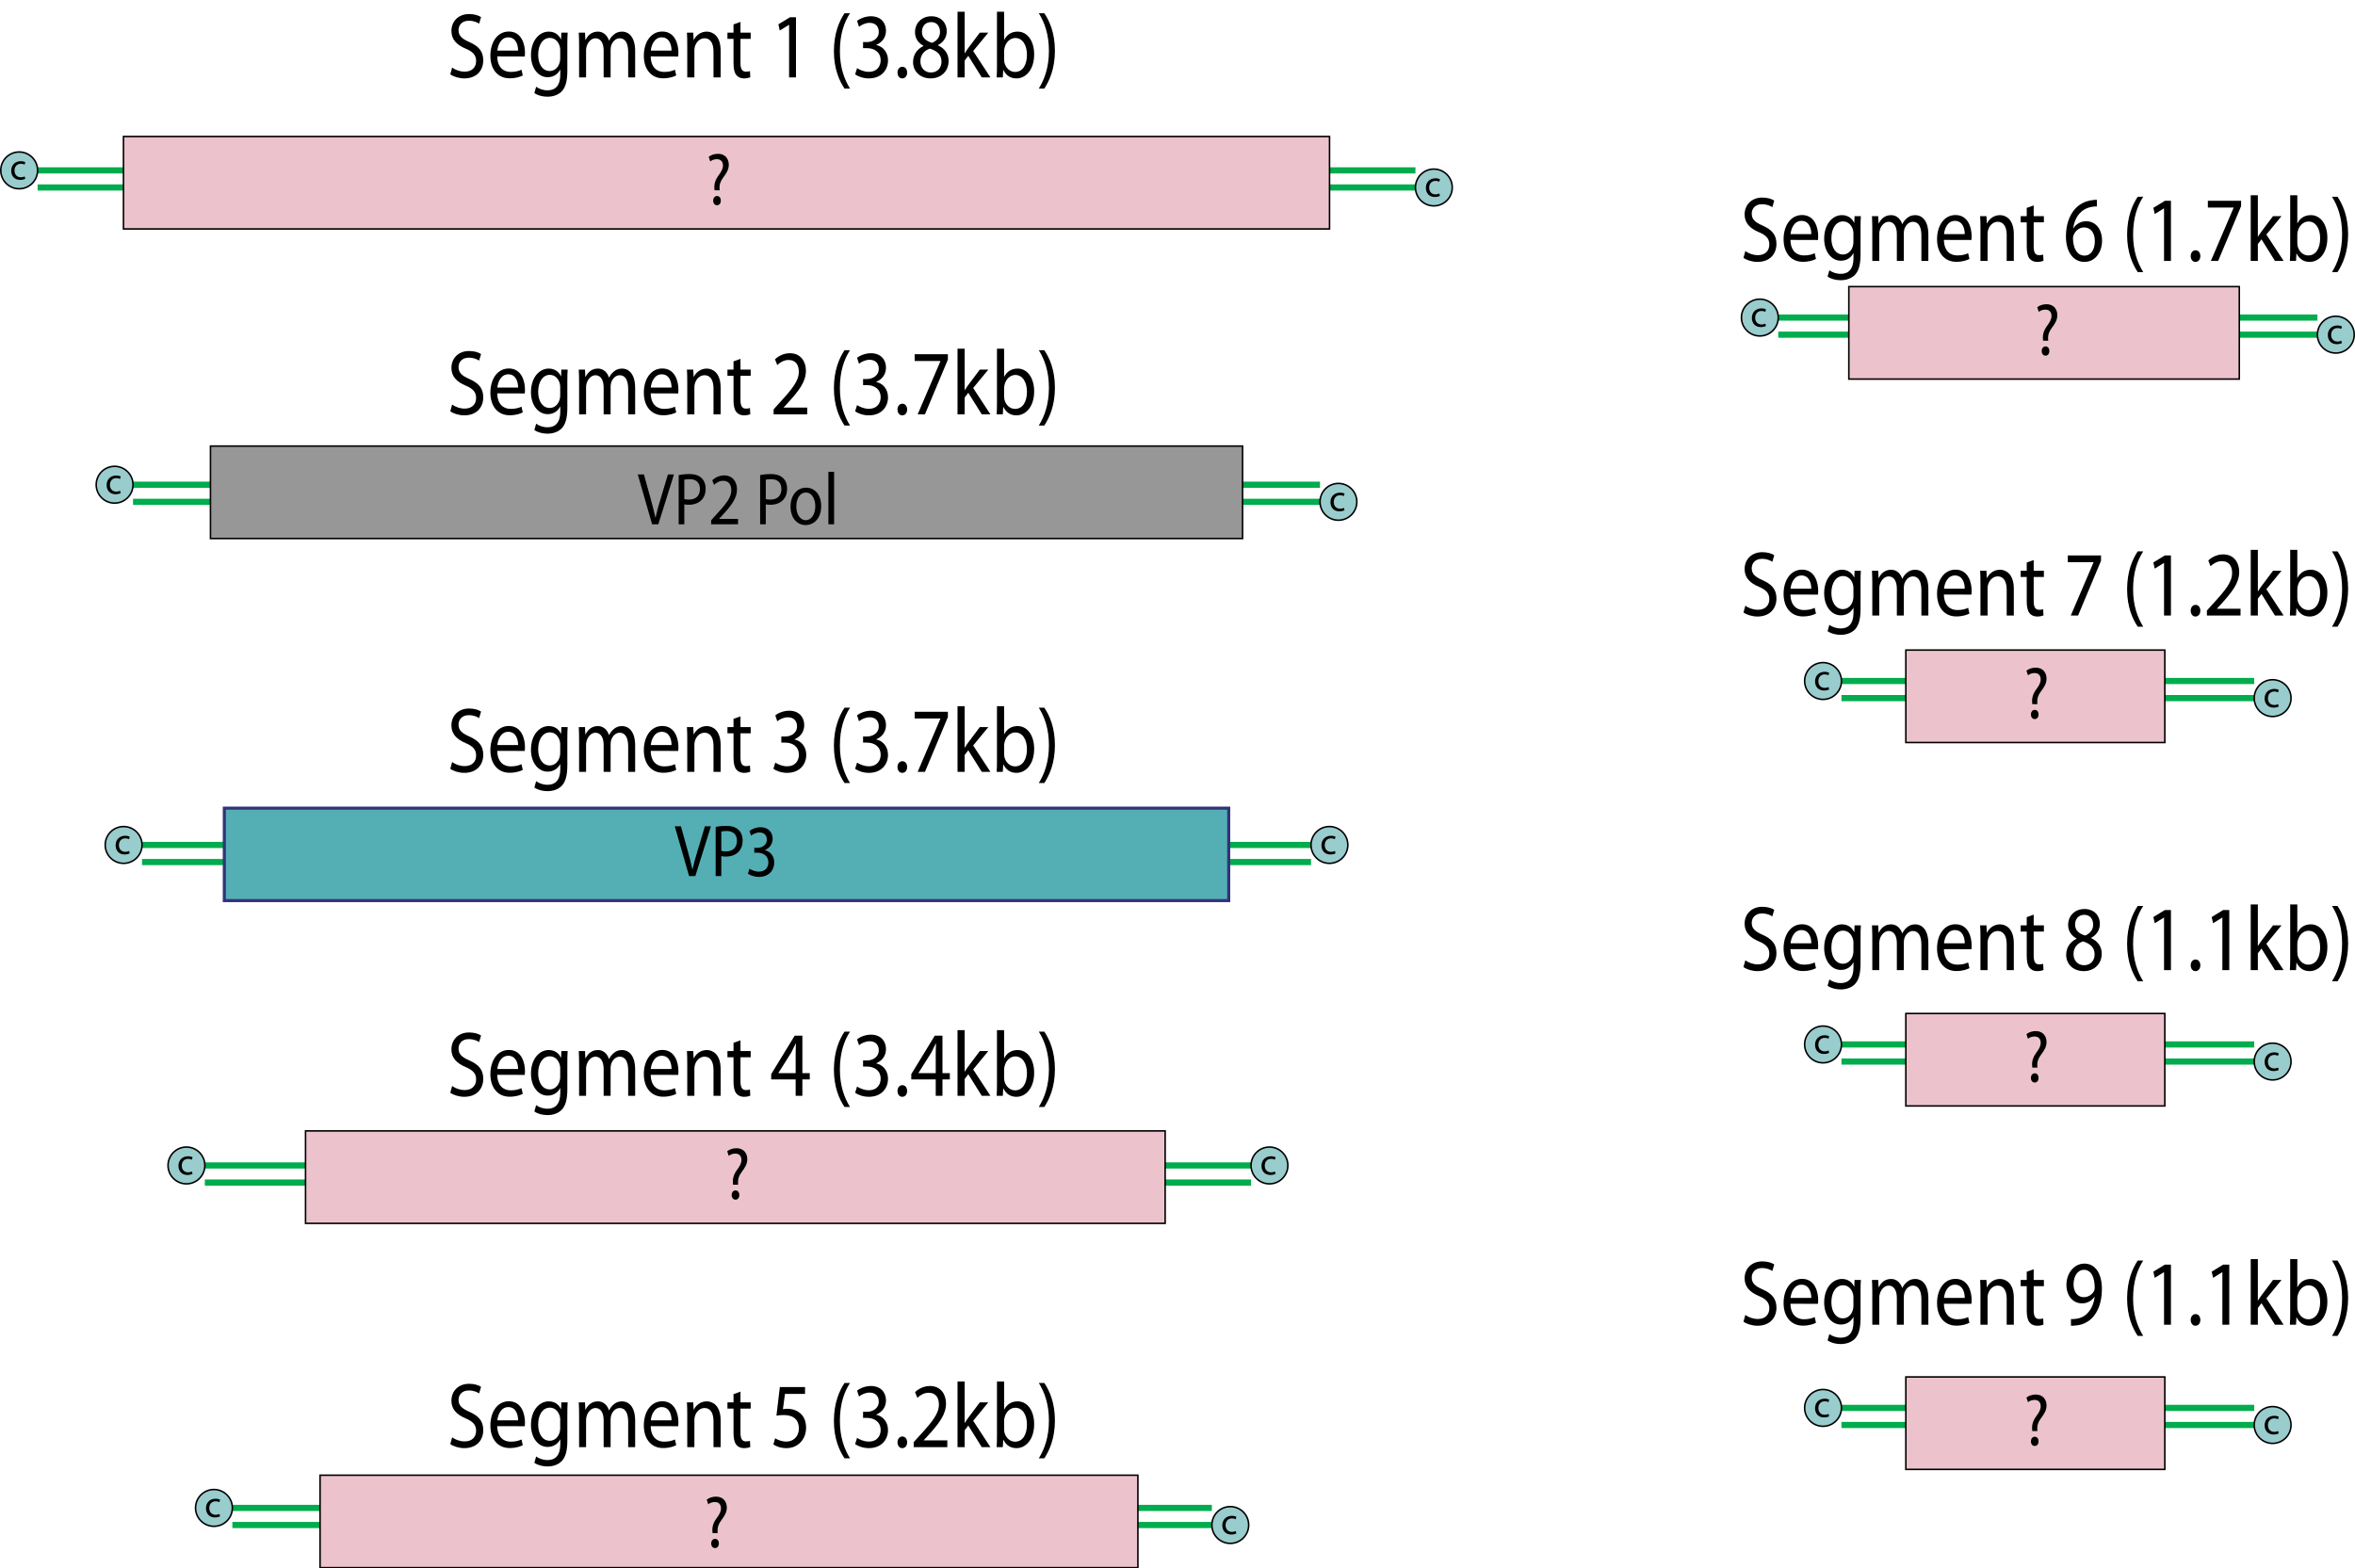 <?xml version="1.0" encoding="utf-8"?>
<!-- Generator: Adobe Illustrator 16.0.3, SVG Export Plug-In . SVG Version: 6.00 Build 0)  -->
<!DOCTYPE svg PUBLIC "-//W3C//DTD SVG 1.1//EN" "http://www.w3.org/Graphics/SVG/1.1/DTD/svg11.dtd">
<svg version="1.1" xmlns="http://www.w3.org/2000/svg" xmlns:xlink="http://www.w3.org/1999/xlink" x="0px" y="0px"
	 width="381.967px" height="254.461px" viewBox="0 0 381.967 254.461" enable-background="new 0 0 381.967 254.461"
	 xml:space="preserve">
<g id="Layer_1">
	<g>
		<path d="M73.334,10.965c0.512,0.375,1.248,0.66,2.036,0.66c1.169,0,1.853-0.69,1.853-1.725c0-0.93-0.473-1.485-1.668-1.995
			c-1.445-0.6-2.338-1.47-2.338-2.88c0-1.575,1.143-2.745,2.864-2.745c0.894,0,1.563,0.24,1.944,0.495L77.709,3.84
			c-0.276-0.195-0.867-0.48-1.668-0.48c-1.209,0-1.669,0.825-1.669,1.515c0,0.945,0.539,1.41,1.761,1.95
			c1.498,0.675,2.247,1.485,2.247,2.97c0,1.56-0.999,2.925-3.087,2.925c-0.854,0-1.787-0.3-2.26-0.66L73.334,10.965z"/>
		<path d="M80.653,9.15c0.026,1.785,1.012,2.52,2.168,2.52c0.828,0,1.34-0.165,1.76-0.36l0.21,0.93
			c-0.407,0.21-1.117,0.465-2.128,0.465c-1.944,0-3.127-1.485-3.127-3.66c0-2.205,1.143-3.93,2.996-3.93
			c2.076,0,2.614,2.084,2.614,3.419c0,0.27-0.013,0.48-0.039,0.63L80.653,9.15z M84.03,8.205C84.043,7.38,83.728,6.06,82.44,6.06
			c-1.183,0-1.682,1.23-1.774,2.145H84.03z"/>
		<path d="M92.019,11.49c0,1.68-0.302,2.685-0.906,3.33c-0.631,0.645-1.524,0.87-2.326,0.87c-0.762,0-1.603-0.21-2.115-0.6
			l0.289-1.02c0.42,0.315,1.078,0.585,1.866,0.585c1.183,0,2.049-0.705,2.049-2.55V11.31H90.85
			c-0.342,0.675-1.038,1.215-2.023,1.215c-1.577,0-2.707-1.53-2.707-3.555c0-2.46,1.406-3.84,2.877-3.84
			c1.104,0,1.695,0.645,1.984,1.245h0.026l0.039-1.08h1.025c-0.04,0.51-0.053,1.095-0.053,1.98V11.49z M90.863,8.145
			c0-0.21-0.013-0.405-0.066-0.585c-0.21-0.78-0.762-1.41-1.616-1.41c-1.104,0-1.892,1.065-1.892,2.76c0,1.41,0.644,2.61,1.879,2.61
			c0.723,0,1.366-0.51,1.603-1.365c0.066-0.21,0.092-0.465,0.092-0.705V8.145z"/>
		<path d="M93.926,7.26c0-0.765-0.026-1.365-0.052-1.965h1.011l0.053,1.17h0.04c0.354-0.69,0.946-1.335,2.01-1.335
			c0.854,0,1.511,0.6,1.787,1.455H98.8c0.197-0.42,0.46-0.72,0.723-0.945c0.381-0.33,0.789-0.51,1.393-0.51
			c0.854,0,2.102,0.63,2.102,3.15v4.275h-1.13v-4.11c0-1.41-0.459-2.235-1.379-2.235c-0.67,0-1.169,0.555-1.379,1.185
			c-0.053,0.195-0.092,0.435-0.092,0.66v4.5h-1.13v-4.35c0-1.17-0.447-1.995-1.327-1.995c-0.709,0-1.248,0.66-1.432,1.32
			c-0.065,0.195-0.092,0.42-0.092,0.645v4.38h-1.13V7.26z"/>
		<path d="M105.542,9.15c0.026,1.785,1.012,2.52,2.168,2.52c0.828,0,1.34-0.165,1.76-0.36l0.21,0.93
			c-0.407,0.21-1.117,0.465-2.128,0.465c-1.944,0-3.127-1.485-3.127-3.66c0-2.205,1.143-3.93,2.996-3.93
			c2.076,0,2.614,2.084,2.614,3.419c0,0.27-0.013,0.48-0.039,0.63L105.542,9.15z M108.918,8.205
			c0.013-0.825-0.302-2.145-1.589-2.145c-1.183,0-1.682,1.23-1.774,2.145H108.918z"/>
		<path d="M111.469,7.26c0-0.765-0.013-1.365-0.052-1.965h1.024l0.066,1.185h0.026c0.315-0.675,1.051-1.35,2.102-1.35
			c0.88,0,2.247,0.6,2.247,3.09v4.335h-1.156V8.37c0-1.17-0.381-2.16-1.472-2.16c-0.749,0-1.34,0.615-1.55,1.35
			c-0.052,0.165-0.079,0.405-0.079,0.615v4.38h-1.156V7.26z"/>
		<path d="M120.102,3.555v1.74h1.655V6.3h-1.655v3.915c0,0.9,0.224,1.41,0.867,1.41c0.315,0,0.499-0.03,0.67-0.09l0.053,1.005
			c-0.224,0.09-0.578,0.18-1.025,0.18c-0.539,0-0.972-0.21-1.248-0.555c-0.315-0.405-0.447-1.05-0.447-1.905V6.3h-0.985V5.295h0.985
			V3.96L120.102,3.555z"/>
		<path d="M127.986,4.035h-0.026l-1.484,0.915l-0.224-1.005l1.866-1.14h0.985v9.75h-1.117V4.035z"/>
		<path d="M137.868,2.145c-0.959,1.485-1.642,3.42-1.642,6.15c0,2.67,0.723,4.575,1.642,6.075h-0.893
			c-0.828-1.245-1.721-3.165-1.721-6.09c0.013-2.94,0.894-4.875,1.721-6.135H137.868z"/>
		<path d="M139.012,11.055c0.328,0.225,1.077,0.6,1.892,0.6c1.472,0,1.944-1.065,1.932-1.89c-0.013-1.365-1.091-1.95-2.208-1.95
			h-0.644v-0.99h0.644c0.841,0,1.905-0.495,1.905-1.65c0-0.78-0.434-1.47-1.498-1.47c-0.683,0-1.34,0.345-1.708,0.645l-0.315-0.96
			c0.46-0.375,1.327-0.75,2.247-0.75c1.682,0,2.443,1.14,2.443,2.325c0,1.02-0.539,1.875-1.576,2.31v0.03
			c1.051,0.225,1.905,1.125,1.905,2.49c0,1.56-1.077,2.925-3.114,2.925c-0.959,0-1.8-0.345-2.22-0.66L139.012,11.055z"/>
		<path d="M146.331,12.72c-0.447,0-0.762-0.405-0.762-0.945c0-0.54,0.329-0.945,0.789-0.945c0.459,0,0.775,0.39,0.775,0.945
			c0,0.54-0.315,0.945-0.788,0.945H146.331z"/>
		<path d="M151.061,2.64c1.656,0,2.497,1.17,2.497,2.4c0,0.825-0.368,1.725-1.419,2.28v0.045c1.064,0.48,1.721,1.35,1.721,2.52
			c0,1.71-1.274,2.835-2.903,2.835c-1.787,0-2.864-1.2-2.864-2.625c0-1.23,0.644-2.115,1.682-2.625V7.425
			c-0.959-0.51-1.367-1.35-1.367-2.19c0-1.545,1.143-2.595,2.641-2.595H151.061z M150.995,11.76c1.038,0,1.708-0.735,1.708-1.74
			c0-1.17-0.723-1.755-1.879-2.13c-0.999,0.33-1.537,1.095-1.537,2.025c-0.04,0.975,0.618,1.845,1.695,1.845H150.995z
			 M151.021,3.585c-0.959,0-1.485,0.72-1.485,1.56c-0.013,0.975,0.644,1.5,1.629,1.8c0.735-0.285,1.3-0.885,1.3-1.77
			c0-0.78-0.407-1.59-1.432-1.59H151.021z"/>
		<path d="M156.462,8.625h0.026c0.158-0.255,0.368-0.585,0.552-0.825l1.878-2.505h1.38l-2.457,2.985l2.798,4.275h-1.406
			l-2.181-3.495l-0.591,0.765v2.73h-1.156V1.905h1.156V8.625z"/>
		<path d="M161.705,1.905h1.156V6.45h0.026c0.407-0.81,1.143-1.32,2.167-1.32c1.577,0,2.68,1.5,2.68,3.69
			c0,2.61-1.445,3.9-2.864,3.9c-0.92,0-1.643-0.405-2.128-1.365h-0.026l-0.066,1.2h-0.998c0.039-0.495,0.052-1.23,0.052-1.875V1.905
			z M162.861,9.645c0,0.165,0.013,0.33,0.04,0.48c0.223,0.915,0.906,1.545,1.734,1.545c1.222,0,1.931-1.125,1.931-2.79
			c0-1.47-0.657-2.715-1.892-2.715c-0.788,0-1.524,0.63-1.748,1.62c-0.039,0.165-0.065,0.345-0.065,0.555V9.645z"/>
		<path d="M168.486,14.37c0.92-1.485,1.642-3.42,1.642-6.12c0-2.7-0.709-4.605-1.642-6.105h0.894
			c0.828,1.23,1.721,3.165,1.721,6.105c-0.013,2.94-0.893,4.845-1.721,6.12H168.486z"/>
	</g>
	<g>
		<path d="M73.334,65.632c0.512,0.375,1.248,0.66,2.036,0.66c1.169,0,1.853-0.69,1.853-1.725c0-0.93-0.473-1.485-1.668-1.995
			c-1.445-0.6-2.338-1.47-2.338-2.88c0-1.575,1.143-2.745,2.864-2.745c0.894,0,1.563,0.24,1.944,0.495l-0.315,1.065
			c-0.276-0.195-0.867-0.48-1.668-0.48c-1.209,0-1.669,0.825-1.669,1.515c0,0.945,0.539,1.41,1.761,1.95
			c1.498,0.675,2.247,1.485,2.247,2.97c0,1.56-0.999,2.925-3.087,2.925c-0.854,0-1.787-0.3-2.26-0.66L73.334,65.632z"/>
		<path d="M80.653,63.817c0.026,1.785,1.012,2.52,2.168,2.52c0.828,0,1.34-0.165,1.76-0.36l0.21,0.93
			c-0.407,0.21-1.117,0.465-2.128,0.465c-1.944,0-3.127-1.485-3.127-3.66c0-2.205,1.143-3.93,2.996-3.93
			c2.076,0,2.614,2.084,2.614,3.419c0,0.27-0.013,0.48-0.039,0.63L80.653,63.817z M84.03,62.872
			c0.013-0.825-0.302-2.145-1.589-2.145c-1.183,0-1.682,1.23-1.774,2.145H84.03z"/>
		<path d="M92.019,66.157c0,1.68-0.302,2.685-0.906,3.33c-0.631,0.645-1.524,0.87-2.326,0.87c-0.762,0-1.603-0.21-2.115-0.6
			l0.289-1.02c0.42,0.315,1.078,0.585,1.866,0.585c1.183,0,2.049-0.705,2.049-2.55v-0.795H90.85
			c-0.342,0.675-1.038,1.215-2.023,1.215c-1.577,0-2.707-1.53-2.707-3.555c0-2.46,1.406-3.84,2.877-3.84
			c1.104,0,1.695,0.645,1.984,1.245h0.026l0.039-1.08h1.025c-0.04,0.51-0.053,1.095-0.053,1.98V66.157z M90.863,62.812
			c0-0.21-0.013-0.405-0.066-0.585c-0.21-0.78-0.762-1.41-1.616-1.41c-1.104,0-1.892,1.065-1.892,2.76c0,1.41,0.644,2.61,1.879,2.61
			c0.723,0,1.366-0.51,1.603-1.365c0.066-0.21,0.092-0.465,0.092-0.705V62.812z"/>
		<path d="M93.926,61.927c0-0.765-0.026-1.365-0.052-1.965h1.011l0.053,1.17h0.04c0.354-0.69,0.946-1.335,2.01-1.335
			c0.854,0,1.511,0.6,1.787,1.455H98.8c0.197-0.42,0.46-0.72,0.723-0.945c0.381-0.33,0.789-0.51,1.393-0.51
			c0.854,0,2.102,0.63,2.102,3.15v4.275h-1.13v-4.11c0-1.41-0.459-2.235-1.379-2.235c-0.67,0-1.169,0.555-1.379,1.185
			c-0.053,0.195-0.092,0.435-0.092,0.66v4.5h-1.13v-4.35c0-1.17-0.447-1.995-1.327-1.995c-0.709,0-1.248,0.66-1.432,1.32
			c-0.065,0.195-0.092,0.42-0.092,0.645v4.38h-1.13V61.927z"/>
		<path d="M105.542,63.817c0.026,1.785,1.012,2.52,2.168,2.52c0.828,0,1.34-0.165,1.76-0.36l0.21,0.93
			c-0.407,0.21-1.117,0.465-2.128,0.465c-1.944,0-3.127-1.485-3.127-3.66c0-2.205,1.143-3.93,2.996-3.93
			c2.076,0,2.614,2.084,2.614,3.419c0,0.27-0.013,0.48-0.039,0.63L105.542,63.817z M108.918,62.872
			c0.013-0.825-0.302-2.145-1.589-2.145c-1.183,0-1.682,1.23-1.774,2.145H108.918z"/>
		<path d="M111.469,61.927c0-0.765-0.013-1.365-0.052-1.965h1.024l0.066,1.185h0.026c0.315-0.675,1.051-1.35,2.102-1.35
			c0.88,0,2.247,0.6,2.247,3.09v4.335h-1.156v-4.185c0-1.17-0.381-2.16-1.472-2.16c-0.749,0-1.34,0.615-1.55,1.35
			c-0.052,0.165-0.079,0.405-0.079,0.615v4.38h-1.156V61.927z"/>
		<path d="M120.102,58.222v1.74h1.655v1.005h-1.655v3.915c0,0.9,0.224,1.41,0.867,1.41c0.315,0,0.499-0.03,0.67-0.09l0.053,1.005
			c-0.224,0.09-0.578,0.18-1.025,0.18c-0.539,0-0.972-0.21-1.248-0.555c-0.315-0.405-0.447-1.05-0.447-1.905v-3.96h-0.985v-1.005
			h0.985v-1.335L120.102,58.222z"/>
		<path d="M125.477,67.222v-0.81l0.906-1.005c2.181-2.37,3.18-3.63,3.18-5.1c0-0.99-0.407-1.905-1.682-1.905
			c-0.775,0-1.419,0.45-1.813,0.825l-0.368-0.93c0.578-0.555,1.432-0.99,2.417-0.99c1.826,0,2.601,1.44,2.601,2.835
			c0,1.8-1.143,3.255-2.943,5.235l-0.67,0.72v0.03h3.823v1.095H125.477z"/>
		<path d="M137.868,56.812c-0.959,1.485-1.642,3.42-1.642,6.15c0,2.67,0.723,4.575,1.642,6.075h-0.893
			c-0.828-1.245-1.721-3.165-1.721-6.09c0.013-2.94,0.894-4.875,1.721-6.135H137.868z"/>
		<path d="M139.012,65.722c0.328,0.225,1.077,0.6,1.892,0.6c1.472,0,1.944-1.065,1.932-1.89c-0.013-1.365-1.091-1.95-2.208-1.95
			h-0.644v-0.99h0.644c0.841,0,1.905-0.495,1.905-1.65c0-0.78-0.434-1.47-1.498-1.47c-0.683,0-1.34,0.345-1.708,0.645l-0.315-0.96
			c0.46-0.375,1.327-0.75,2.247-0.75c1.682,0,2.443,1.14,2.443,2.325c0,1.02-0.539,1.875-1.576,2.31v0.03
			c1.051,0.225,1.905,1.125,1.905,2.49c0,1.56-1.077,2.925-3.114,2.925c-0.959,0-1.8-0.345-2.22-0.66L139.012,65.722z"/>
		<path d="M146.331,67.387c-0.447,0-0.762-0.405-0.762-0.945c0-0.54,0.329-0.945,0.789-0.945c0.459,0,0.775,0.39,0.775,0.945
			c0,0.54-0.315,0.945-0.788,0.945H146.331z"/>
		<path d="M153.741,57.472v0.87l-3.718,8.88h-1.183l3.692-8.625v-0.03h-4.178v-1.095H153.741z"/>
		<path d="M156.462,63.292h0.026c0.158-0.255,0.368-0.585,0.552-0.825l1.878-2.505h1.38l-2.457,2.985l2.798,4.275h-1.406
			l-2.181-3.495l-0.591,0.765v2.73h-1.156V56.572h1.156V63.292z"/>
		<path d="M161.705,56.572h1.156v4.544h0.026c0.407-0.81,1.143-1.32,2.167-1.32c1.577,0,2.68,1.5,2.68,3.69
			c0,2.61-1.445,3.9-2.864,3.9c-0.92,0-1.643-0.405-2.128-1.365h-0.026l-0.066,1.2h-0.998c0.039-0.495,0.052-1.23,0.052-1.875
			V56.572z M162.861,64.312c0,0.165,0.013,0.33,0.04,0.48c0.223,0.915,0.906,1.545,1.734,1.545c1.222,0,1.931-1.125,1.931-2.79
			c0-1.47-0.657-2.715-1.892-2.715c-0.788,0-1.524,0.63-1.748,1.62c-0.039,0.165-0.065,0.345-0.065,0.555V64.312z"/>
		<path d="M168.486,69.037c0.92-1.485,1.642-3.42,1.642-6.12c0-2.7-0.709-4.605-1.642-6.105h0.894
			c0.828,1.23,1.721,3.165,1.721,6.105c-0.013,2.94-0.893,4.845-1.721,6.12H168.486z"/>
	</g>
	<g>
		<path d="M73.334,176.189c0.512,0.375,1.248,0.66,2.036,0.66c1.169,0,1.853-0.69,1.853-1.725c0-0.93-0.473-1.485-1.668-1.995
			c-1.445-0.6-2.338-1.47-2.338-2.88c0-1.575,1.143-2.745,2.864-2.745c0.894,0,1.563,0.24,1.944,0.495l-0.315,1.065
			c-0.276-0.195-0.867-0.48-1.668-0.48c-1.209,0-1.669,0.825-1.669,1.515c0,0.945,0.539,1.41,1.761,1.95
			c1.498,0.675,2.247,1.485,2.247,2.97c0,1.56-0.999,2.925-3.087,2.925c-0.854,0-1.787-0.3-2.26-0.66L73.334,176.189z"/>
		<path d="M80.653,174.375c0.026,1.785,1.012,2.52,2.168,2.52c0.828,0,1.34-0.165,1.76-0.36l0.21,0.93
			c-0.407,0.21-1.117,0.465-2.128,0.465c-1.944,0-3.127-1.485-3.127-3.66c0-2.205,1.143-3.93,2.996-3.93
			c2.076,0,2.614,2.084,2.614,3.419c0,0.27-0.013,0.48-0.039,0.63L80.653,174.375z M84.03,173.43
			c0.013-0.825-0.302-2.145-1.589-2.145c-1.183,0-1.682,1.23-1.774,2.145H84.03z"/>
		<path d="M92.019,176.714c0,1.68-0.302,2.685-0.906,3.33c-0.631,0.645-1.524,0.87-2.326,0.87c-0.762,0-1.603-0.21-2.115-0.6
			l0.289-1.02c0.42,0.315,1.078,0.585,1.866,0.585c1.183,0,2.049-0.705,2.049-2.55v-0.795H90.85
			c-0.342,0.675-1.038,1.215-2.023,1.215c-1.577,0-2.707-1.53-2.707-3.555c0-2.46,1.406-3.84,2.877-3.84
			c1.104,0,1.695,0.645,1.984,1.245h0.026l0.039-1.08h1.025c-0.04,0.51-0.053,1.095-0.053,1.98V176.714z M90.863,173.37
			c0-0.21-0.013-0.405-0.066-0.585c-0.21-0.78-0.762-1.41-1.616-1.41c-1.104,0-1.892,1.065-1.892,2.76c0,1.41,0.644,2.61,1.879,2.61
			c0.723,0,1.366-0.51,1.603-1.365c0.066-0.21,0.092-0.465,0.092-0.705V173.37z"/>
		<path d="M93.926,172.484c0-0.765-0.026-1.365-0.052-1.965h1.011l0.053,1.17h0.04c0.354-0.69,0.946-1.335,2.01-1.335
			c0.854,0,1.511,0.6,1.787,1.455H98.8c0.197-0.42,0.46-0.72,0.723-0.945c0.381-0.33,0.789-0.51,1.393-0.51
			c0.854,0,2.102,0.63,2.102,3.15v4.275h-1.13v-4.11c0-1.41-0.459-2.235-1.379-2.235c-0.67,0-1.169,0.555-1.379,1.185
			c-0.053,0.195-0.092,0.435-0.092,0.66v4.5h-1.13v-4.35c0-1.17-0.447-1.995-1.327-1.995c-0.709,0-1.248,0.66-1.432,1.32
			c-0.065,0.195-0.092,0.42-0.092,0.645v4.38h-1.13V172.484z"/>
		<path d="M105.542,174.375c0.026,1.785,1.012,2.52,2.168,2.52c0.828,0,1.34-0.165,1.76-0.36l0.21,0.93
			c-0.407,0.21-1.117,0.465-2.128,0.465c-1.944,0-3.127-1.485-3.127-3.66c0-2.205,1.143-3.93,2.996-3.93
			c2.076,0,2.614,2.084,2.614,3.419c0,0.27-0.013,0.48-0.039,0.63L105.542,174.375z M108.918,173.43
			c0.013-0.825-0.302-2.145-1.589-2.145c-1.183,0-1.682,1.23-1.774,2.145H108.918z"/>
		<path d="M111.469,172.484c0-0.765-0.013-1.365-0.052-1.965h1.024l0.066,1.185h0.026c0.315-0.675,1.051-1.35,2.102-1.35
			c0.88,0,2.247,0.6,2.247,3.09v4.335h-1.156v-4.185c0-1.17-0.381-2.16-1.472-2.16c-0.749,0-1.34,0.615-1.55,1.35
			c-0.052,0.165-0.079,0.405-0.079,0.615v4.38h-1.156V172.484z"/>
		<path d="M120.102,168.78v1.74h1.655v1.005h-1.655v3.915c0,0.9,0.224,1.41,0.867,1.41c0.315,0,0.499-0.03,0.67-0.09l0.053,1.005
			c-0.224,0.09-0.578,0.18-1.025,0.18c-0.539,0-0.972-0.21-1.248-0.555c-0.315-0.405-0.447-1.05-0.447-1.905v-3.96h-0.985v-1.005
			h0.985v-1.335L120.102,168.78z"/>
		<path d="M129.05,177.779v-2.655h-3.967v-0.855l3.81-6.24h1.248v6.075h1.196v1.02h-1.196v2.655H129.05z M129.05,174.104v-3.27
			c0-0.51,0.013-1.02,0.04-1.53h-0.04c-0.263,0.57-0.473,0.99-0.709,1.455l-2.089,3.314v0.03H129.05z"/>
		<path d="M137.868,167.37c-0.959,1.485-1.642,3.42-1.642,6.15c0,2.67,0.723,4.575,1.642,6.075h-0.893
			c-0.828-1.245-1.721-3.165-1.721-6.09c0.013-2.94,0.894-4.875,1.721-6.135H137.868z"/>
		<path d="M139.012,176.279c0.328,0.225,1.077,0.6,1.892,0.6c1.472,0,1.944-1.065,1.932-1.89c-0.013-1.365-1.091-1.95-2.208-1.95
			h-0.644v-0.99h0.644c0.841,0,1.905-0.495,1.905-1.65c0-0.78-0.434-1.47-1.498-1.47c-0.683,0-1.34,0.345-1.708,0.645l-0.315-0.96
			c0.46-0.375,1.327-0.75,2.247-0.75c1.682,0,2.443,1.14,2.443,2.325c0,1.02-0.539,1.875-1.576,2.31v0.03
			c1.051,0.225,1.905,1.125,1.905,2.49c0,1.56-1.077,2.925-3.114,2.925c-0.959,0-1.8-0.345-2.22-0.66L139.012,176.279z"/>
		<path d="M146.331,177.944c-0.447,0-0.762-0.405-0.762-0.945c0-0.54,0.329-0.945,0.789-0.945c0.459,0,0.775,0.39,0.775,0.945
			c0,0.54-0.315,0.945-0.788,0.945H146.331z"/>
		<path d="M151.77,177.779v-2.655h-3.967v-0.855l3.81-6.24h1.248v6.075h1.196v1.02h-1.196v2.655H151.77z M151.77,174.104v-3.27
			c0-0.51,0.013-1.02,0.04-1.53h-0.04c-0.263,0.57-0.473,0.99-0.709,1.455l-2.089,3.314v0.03H151.77z"/>
		<path d="M156.462,173.85h0.026c0.158-0.255,0.368-0.585,0.552-0.825l1.878-2.505h1.38l-2.457,2.985l2.798,4.275h-1.406
			l-2.181-3.495l-0.591,0.765v2.73h-1.156V167.13h1.156V173.85z"/>
		<path d="M161.705,167.13h1.156v4.544h0.026c0.407-0.81,1.143-1.32,2.167-1.32c1.577,0,2.68,1.5,2.68,3.69
			c0,2.61-1.445,3.9-2.864,3.9c-0.92,0-1.643-0.405-2.128-1.365h-0.026l-0.066,1.2h-0.998c0.039-0.495,0.052-1.23,0.052-1.875
			V167.13z M162.861,174.87c0,0.165,0.013,0.33,0.04,0.48c0.223,0.915,0.906,1.545,1.734,1.545c1.222,0,1.931-1.125,1.931-2.79
			c0-1.47-0.657-2.715-1.892-2.715c-0.788,0-1.524,0.63-1.748,1.62c-0.039,0.165-0.065,0.345-0.065,0.555V174.87z"/>
		<path d="M168.486,179.594c0.92-1.485,1.642-3.42,1.642-6.12c0-2.7-0.709-4.605-1.642-6.105h0.894
			c0.828,1.23,1.721,3.165,1.721,6.105c-0.013,2.94-0.893,4.845-1.721,6.12H168.486z"/>
	</g>
	<g>
		<path d="M73.334,233.189c0.512,0.375,1.248,0.66,2.036,0.66c1.169,0,1.853-0.69,1.853-1.725c0-0.93-0.473-1.485-1.668-1.995
			c-1.445-0.6-2.338-1.47-2.338-2.88c0-1.575,1.143-2.745,2.864-2.745c0.894,0,1.563,0.24,1.944,0.495l-0.315,1.065
			c-0.276-0.195-0.867-0.48-1.668-0.48c-1.209,0-1.669,0.825-1.669,1.515c0,0.945,0.539,1.41,1.761,1.95
			c1.498,0.675,2.247,1.485,2.247,2.97c0,1.56-0.999,2.925-3.087,2.925c-0.854,0-1.787-0.3-2.26-0.66L73.334,233.189z"/>
		<path d="M80.653,231.375c0.026,1.785,1.012,2.52,2.168,2.52c0.828,0,1.34-0.165,1.76-0.36l0.21,0.93
			c-0.407,0.21-1.117,0.465-2.128,0.465c-1.944,0-3.127-1.485-3.127-3.66c0-2.205,1.143-3.93,2.996-3.93
			c2.076,0,2.614,2.084,2.614,3.419c0,0.27-0.013,0.48-0.039,0.63L80.653,231.375z M84.03,230.43
			c0.013-0.825-0.302-2.145-1.589-2.145c-1.183,0-1.682,1.23-1.774,2.145H84.03z"/>
		<path d="M92.019,233.714c0,1.68-0.302,2.685-0.906,3.33c-0.631,0.645-1.524,0.87-2.326,0.87c-0.762,0-1.603-0.21-2.115-0.6
			l0.289-1.02c0.42,0.315,1.078,0.585,1.866,0.585c1.183,0,2.049-0.705,2.049-2.55v-0.795H90.85
			c-0.342,0.675-1.038,1.215-2.023,1.215c-1.577,0-2.707-1.53-2.707-3.555c0-2.46,1.406-3.84,2.877-3.84
			c1.104,0,1.695,0.645,1.984,1.245h0.026l0.039-1.08h1.025c-0.04,0.51-0.053,1.095-0.053,1.98V233.714z M90.863,230.37
			c0-0.21-0.013-0.405-0.066-0.585c-0.21-0.78-0.762-1.41-1.616-1.41c-1.104,0-1.892,1.065-1.892,2.76c0,1.41,0.644,2.61,1.879,2.61
			c0.723,0,1.366-0.51,1.603-1.365c0.066-0.21,0.092-0.465,0.092-0.705V230.37z"/>
		<path d="M93.926,229.484c0-0.765-0.026-1.365-0.052-1.965h1.011l0.053,1.17h0.04c0.354-0.69,0.946-1.335,2.01-1.335
			c0.854,0,1.511,0.6,1.787,1.455H98.8c0.197-0.42,0.46-0.72,0.723-0.945c0.381-0.33,0.789-0.51,1.393-0.51
			c0.854,0,2.102,0.63,2.102,3.15v4.275h-1.13v-4.11c0-1.41-0.459-2.235-1.379-2.235c-0.67,0-1.169,0.555-1.379,1.185
			c-0.053,0.195-0.092,0.435-0.092,0.66v4.5h-1.13v-4.35c0-1.17-0.447-1.995-1.327-1.995c-0.709,0-1.248,0.66-1.432,1.32
			c-0.065,0.195-0.092,0.42-0.092,0.645v4.38h-1.13V229.484z"/>
		<path d="M105.542,231.375c0.026,1.785,1.012,2.52,2.168,2.52c0.828,0,1.34-0.165,1.76-0.36l0.21,0.93
			c-0.407,0.21-1.117,0.465-2.128,0.465c-1.944,0-3.127-1.485-3.127-3.66c0-2.205,1.143-3.93,2.996-3.93
			c2.076,0,2.614,2.084,2.614,3.419c0,0.27-0.013,0.48-0.039,0.63L105.542,231.375z M108.918,230.43
			c0.013-0.825-0.302-2.145-1.589-2.145c-1.183,0-1.682,1.23-1.774,2.145H108.918z"/>
		<path d="M111.469,229.484c0-0.765-0.013-1.365-0.052-1.965h1.024l0.066,1.185h0.026c0.315-0.675,1.051-1.35,2.102-1.35
			c0.88,0,2.247,0.6,2.247,3.09v4.335h-1.156v-4.185c0-1.17-0.381-2.16-1.472-2.16c-0.749,0-1.34,0.615-1.55,1.35
			c-0.052,0.165-0.079,0.405-0.079,0.615v4.38h-1.156V229.484z"/>
		<path d="M120.102,225.78v1.74h1.655v1.005h-1.655v3.915c0,0.9,0.224,1.41,0.867,1.41c0.315,0,0.499-0.03,0.67-0.09l0.053,1.005
			c-0.224,0.09-0.578,0.18-1.025,0.18c-0.539,0-0.972-0.21-1.248-0.555c-0.315-0.405-0.447-1.05-0.447-1.905v-3.96h-0.985v-1.005
			h0.985v-1.335L120.102,225.78z"/>
		<path d="M130.574,226.14h-3.258l-0.329,2.475c0.197-0.03,0.381-0.06,0.696-0.06c0.67,0,1.314,0.165,1.839,0.525
			c0.67,0.42,1.222,1.275,1.222,2.535c0,1.905-1.327,3.33-3.179,3.33c-0.933,0-1.708-0.3-2.128-0.6l0.289-1.005
			c0.354,0.24,1.051,0.54,1.839,0.54c1.077,0,2.023-0.81,2.01-2.13c0-1.29-0.749-2.175-2.444-2.175c-0.499,0-0.88,0.045-1.196,0.105
			l0.552-4.65h4.085V226.14z"/>
		<path d="M137.868,224.37c-0.959,1.485-1.642,3.42-1.642,6.15c0,2.67,0.723,4.575,1.642,6.075h-0.893
			c-0.828-1.245-1.721-3.165-1.721-6.09c0.013-2.94,0.894-4.875,1.721-6.135H137.868z"/>
		<path d="M139.012,233.279c0.328,0.225,1.077,0.6,1.892,0.6c1.472,0,1.944-1.065,1.932-1.89c-0.013-1.365-1.091-1.95-2.208-1.95
			h-0.644v-0.99h0.644c0.841,0,1.905-0.495,1.905-1.65c0-0.78-0.434-1.47-1.498-1.47c-0.683,0-1.34,0.345-1.708,0.645l-0.315-0.96
			c0.46-0.375,1.327-0.75,2.247-0.75c1.682,0,2.443,1.14,2.443,2.325c0,1.02-0.539,1.875-1.576,2.31v0.03
			c1.051,0.225,1.905,1.125,1.905,2.49c0,1.56-1.077,2.925-3.114,2.925c-0.959,0-1.8-0.345-2.22-0.66L139.012,233.279z"/>
		<path d="M146.331,234.944c-0.447,0-0.762-0.405-0.762-0.945c0-0.54,0.329-0.945,0.789-0.945c0.459,0,0.775,0.39,0.775,0.945
			c0,0.54-0.315,0.945-0.788,0.945H146.331z"/>
		<path d="M148.197,234.779v-0.81l0.906-1.005c2.181-2.37,3.18-3.63,3.18-5.1c0-0.99-0.407-1.905-1.682-1.905
			c-0.775,0-1.419,0.45-1.813,0.825l-0.368-0.93c0.578-0.555,1.432-0.99,2.417-0.99c1.826,0,2.601,1.44,2.601,2.835
			c0,1.8-1.143,3.255-2.943,5.235l-0.67,0.72v0.03h3.823v1.095H148.197z"/>
		<path d="M156.462,230.85h0.026c0.158-0.255,0.368-0.585,0.552-0.825l1.878-2.505h1.38l-2.457,2.985l2.798,4.275h-1.406
			l-2.181-3.495l-0.591,0.765v2.73h-1.156V224.13h1.156V230.85z"/>
		<path d="M161.705,224.13h1.156v4.544h0.026c0.407-0.81,1.143-1.32,2.167-1.32c1.577,0,2.68,1.5,2.68,3.69
			c0,2.61-1.445,3.9-2.864,3.9c-0.92,0-1.643-0.405-2.128-1.365h-0.026l-0.066,1.2h-0.998c0.039-0.495,0.052-1.23,0.052-1.875
			V224.13z M162.861,231.87c0,0.165,0.013,0.33,0.04,0.48c0.223,0.915,0.906,1.545,1.734,1.545c1.222,0,1.931-1.125,1.931-2.79
			c0-1.47-0.657-2.715-1.892-2.715c-0.788,0-1.524,0.63-1.748,1.62c-0.039,0.165-0.065,0.345-0.065,0.555V231.87z"/>
		<path d="M168.486,236.594c0.92-1.485,1.642-3.42,1.642-6.12c0-2.7-0.709-4.605-1.642-6.105h0.894
			c0.828,1.23,1.721,3.165,1.721,6.105c-0.013,2.94-0.893,4.845-1.721,6.12H168.486z"/>
	</g>
	<g>
		<path d="M283.084,40.737c0.512,0.375,1.248,0.66,2.036,0.66c1.169,0,1.853-0.69,1.853-1.725c0-0.93-0.473-1.485-1.668-1.995
			c-1.445-0.6-2.339-1.47-2.339-2.88c0-1.575,1.144-2.745,2.864-2.745c0.893,0,1.563,0.24,1.943,0.495l-0.314,1.065
			c-0.275-0.195-0.867-0.48-1.668-0.48c-1.209,0-1.67,0.825-1.67,1.515c0,0.945,0.539,1.41,1.762,1.95
			c1.497,0.675,2.246,1.485,2.246,2.97c0,1.56-0.998,2.925-3.088,2.925c-0.854,0-1.786-0.3-2.26-0.66L283.084,40.737z"/>
		<path d="M290.403,38.922c0.027,1.785,1.012,2.52,2.168,2.52c0.828,0,1.34-0.165,1.761-0.36l0.21,0.93
			c-0.406,0.21-1.116,0.465-2.128,0.465c-1.944,0-3.127-1.485-3.127-3.66c0-2.205,1.144-3.93,2.995-3.93
			c2.076,0,2.615,2.084,2.615,3.419c0,0.27-0.014,0.48-0.039,0.63L290.403,38.922z M293.78,37.978
			c0.014-0.825-0.302-2.145-1.59-2.145c-1.182,0-1.682,1.23-1.773,2.145H293.78z"/>
		<path d="M301.769,41.262c0,1.68-0.302,2.685-0.906,3.33c-0.631,0.645-1.524,0.87-2.325,0.87c-0.762,0-1.604-0.21-2.115-0.6
			l0.289-1.02c0.42,0.315,1.077,0.585,1.865,0.585c1.183,0,2.049-0.705,2.049-2.55v-0.795H300.6
			c-0.342,0.675-1.038,1.215-2.023,1.215c-1.576,0-2.707-1.53-2.707-3.555c0-2.46,1.406-3.84,2.878-3.84
			c1.104,0,1.694,0.645,1.983,1.245h0.027l0.039-1.08h1.024c-0.04,0.51-0.053,1.095-0.053,1.98V41.262z M300.614,37.917
			c0-0.21-0.014-0.405-0.066-0.585c-0.21-0.78-0.762-1.41-1.615-1.41c-1.104,0-1.893,1.065-1.893,2.76c0,1.41,0.645,2.61,1.879,2.61
			c0.723,0,1.366-0.51,1.603-1.365c0.065-0.21,0.093-0.465,0.093-0.705V37.917z"/>
		<path d="M303.676,37.032c0-0.765-0.027-1.365-0.053-1.965h1.012l0.053,1.17h0.039c0.354-0.69,0.945-1.335,2.01-1.335
			c0.854,0,1.512,0.6,1.787,1.455h0.025c0.197-0.42,0.461-0.72,0.723-0.945c0.381-0.33,0.789-0.51,1.393-0.51
			c0.854,0,2.103,0.63,2.103,3.15v4.275h-1.13v-4.11c0-1.41-0.459-2.235-1.379-2.235c-0.67,0-1.17,0.555-1.38,1.185
			c-0.053,0.195-0.092,0.435-0.092,0.66v4.5h-1.13v-4.35c0-1.17-0.447-1.995-1.327-1.995c-0.71,0-1.248,0.66-1.433,1.32
			c-0.064,0.195-0.092,0.42-0.092,0.645v4.38h-1.129V37.032z"/>
		<path d="M315.292,38.922c0.027,1.785,1.012,2.52,2.168,2.52c0.828,0,1.34-0.165,1.761-0.36l0.21,0.93
			c-0.406,0.21-1.116,0.465-2.128,0.465c-1.944,0-3.127-1.485-3.127-3.66c0-2.205,1.144-3.93,2.995-3.93
			c2.076,0,2.615,2.084,2.615,3.419c0,0.27-0.014,0.48-0.039,0.63L315.292,38.922z M318.668,37.978
			c0.014-0.825-0.302-2.145-1.59-2.145c-1.182,0-1.682,1.23-1.773,2.145H318.668z"/>
		<path d="M321.219,37.032c0-0.765-0.014-1.365-0.053-1.965h1.024l0.065,1.185h0.027c0.314-0.675,1.051-1.35,2.102-1.35
			c0.88,0,2.246,0.6,2.246,3.09v4.335h-1.156v-4.185c0-1.17-0.381-2.16-1.471-2.16c-0.749,0-1.34,0.615-1.551,1.35
			c-0.053,0.165-0.078,0.405-0.078,0.615v4.38h-1.156V37.032z"/>
		<path d="M329.852,33.328v1.74h1.655v1.005h-1.655v3.915c0,0.9,0.224,1.41,0.867,1.41c0.315,0,0.499-0.03,0.67-0.09l0.053,1.005
			c-0.224,0.09-0.578,0.18-1.025,0.18c-0.538,0-0.972-0.21-1.248-0.555c-0.314-0.405-0.446-1.05-0.446-1.905v-3.96h-0.985v-1.005
			h0.985v-1.335L329.852,33.328z"/>
		<path d="M340.101,33.493c-0.236-0.015-0.538,0.015-0.867,0.075c-1.826,0.33-2.772,1.845-2.97,3.465h0.027
			c0.406-0.63,1.129-1.14,2.075-1.14c1.511,0,2.575,1.26,2.575,3.15c0,1.8-1.064,3.45-2.852,3.45c-1.813,0-3.008-1.62-3.008-4.155
			c0-1.92,0.592-3.435,1.445-4.41c0.709-0.795,1.655-1.29,2.732-1.44c0.342-0.06,0.631-0.075,0.841-0.075V33.493z M338.118,41.472
			c0.984,0,1.654-0.945,1.654-2.34s-0.695-2.235-1.76-2.235c-0.696,0-1.354,0.48-1.668,1.2c-0.066,0.15-0.119,0.33-0.119,0.57
			c0.014,1.605,0.67,2.805,1.879,2.805H338.118z"/>
		<path d="M347.618,31.917c-0.959,1.485-1.643,3.42-1.643,6.15c0,2.67,0.723,4.575,1.643,6.075h-0.893
			c-0.828-1.245-1.722-3.165-1.722-6.09c0.013-2.94,0.894-4.875,1.722-6.135H347.618z"/>
		<path d="M350.995,33.808h-0.025l-1.484,0.915l-0.225-1.005l1.866-1.14h0.985v9.75h-1.117V33.808z"/>
		<path d="M356.081,42.492c-0.446,0-0.762-0.405-0.762-0.945c0-0.54,0.328-0.945,0.789-0.945c0.459,0,0.774,0.39,0.774,0.945
			c0,0.54-0.315,0.945-0.788,0.945H356.081z"/>
		<path d="M363.491,32.578v0.87l-3.718,8.88h-1.183l3.691-8.625v-0.03h-4.178v-1.095H363.491z"/>
		<path d="M366.211,38.397h0.027c0.157-0.255,0.367-0.585,0.551-0.825l1.879-2.505h1.38l-2.457,2.985l2.798,4.275h-1.405
			l-2.181-3.495l-0.592,0.765v2.73h-1.156V31.678h1.156V38.397z"/>
		<path d="M371.456,31.678h1.156v4.544h0.025c0.408-0.81,1.144-1.32,2.168-1.32c1.576,0,2.68,1.5,2.68,3.69
			c0,2.61-1.445,3.9-2.863,3.9c-0.92,0-1.643-0.405-2.129-1.365h-0.025l-0.066,1.2h-0.998c0.039-0.495,0.053-1.23,0.053-1.875
			V31.678z M372.612,39.417c0,0.165,0.013,0.33,0.039,0.48c0.223,0.915,0.906,1.545,1.734,1.545c1.222,0,1.931-1.125,1.931-2.79
			c0-1.47-0.657-2.715-1.892-2.715c-0.788,0-1.523,0.63-1.748,1.62c-0.039,0.165-0.064,0.345-0.064,0.555V39.417z"/>
		<path d="M378.236,44.142c0.92-1.485,1.642-3.42,1.642-6.12c0-2.7-0.709-4.605-1.642-6.105h0.894
			c0.828,1.23,1.721,3.165,1.721,6.105c-0.013,2.94-0.893,4.845-1.721,6.12H378.236z"/>
	</g>
	<g>
		<path d="M283.084,213.331c0.512,0.375,1.248,0.66,2.036,0.66c1.169,0,1.853-0.69,1.853-1.725c0-0.93-0.473-1.485-1.668-1.995
			c-1.445-0.6-2.339-1.47-2.339-2.88c0-1.575,1.144-2.745,2.864-2.745c0.893,0,1.563,0.24,1.943,0.495l-0.314,1.065
			c-0.275-0.195-0.867-0.48-1.668-0.48c-1.209,0-1.67,0.825-1.67,1.515c0,0.945,0.539,1.41,1.762,1.95
			c1.497,0.675,2.246,1.485,2.246,2.97c0,1.56-0.998,2.925-3.088,2.925c-0.854,0-1.786-0.3-2.26-0.66L283.084,213.331z"/>
		<path d="M290.403,211.516c0.027,1.785,1.012,2.52,2.168,2.52c0.828,0,1.34-0.165,1.761-0.36l0.21,0.93
			c-0.406,0.21-1.116,0.465-2.128,0.465c-1.944,0-3.127-1.485-3.127-3.66c0-2.205,1.144-3.93,2.995-3.93
			c2.076,0,2.615,2.084,2.615,3.419c0,0.27-0.014,0.48-0.039,0.63L290.403,211.516z M293.78,210.571
			c0.014-0.825-0.302-2.145-1.59-2.145c-1.182,0-1.682,1.23-1.773,2.145H293.78z"/>
		<path d="M301.769,213.856c0,1.68-0.302,2.685-0.906,3.33c-0.631,0.645-1.524,0.87-2.325,0.87c-0.762,0-1.604-0.21-2.115-0.6
			l0.289-1.02c0.42,0.315,1.077,0.585,1.865,0.585c1.183,0,2.049-0.705,2.049-2.55v-0.795H300.6
			c-0.342,0.675-1.038,1.215-2.023,1.215c-1.576,0-2.707-1.53-2.707-3.555c0-2.46,1.406-3.84,2.878-3.84
			c1.104,0,1.694,0.645,1.983,1.245h0.027l0.039-1.08h1.024c-0.04,0.51-0.053,1.095-0.053,1.98V213.856z M300.614,210.511
			c0-0.21-0.014-0.405-0.066-0.585c-0.21-0.78-0.762-1.41-1.615-1.41c-1.104,0-1.893,1.065-1.893,2.76c0,1.41,0.645,2.61,1.879,2.61
			c0.723,0,1.366-0.51,1.603-1.365c0.065-0.21,0.093-0.465,0.093-0.705V210.511z"/>
		<path d="M303.676,209.626c0-0.765-0.027-1.365-0.053-1.965h1.012l0.053,1.17h0.039c0.354-0.69,0.945-1.335,2.01-1.335
			c0.854,0,1.512,0.6,1.787,1.455h0.025c0.197-0.42,0.461-0.72,0.723-0.945c0.381-0.33,0.789-0.51,1.393-0.51
			c0.854,0,2.103,0.63,2.103,3.15v4.275h-1.13v-4.11c0-1.41-0.459-2.235-1.379-2.235c-0.67,0-1.17,0.555-1.38,1.185
			c-0.053,0.195-0.092,0.435-0.092,0.66v4.5h-1.13v-4.35c0-1.17-0.447-1.995-1.327-1.995c-0.71,0-1.248,0.66-1.433,1.32
			c-0.064,0.195-0.092,0.42-0.092,0.645v4.38h-1.129V209.626z"/>
		<path d="M315.292,211.516c0.027,1.785,1.012,2.52,2.168,2.52c0.828,0,1.34-0.165,1.761-0.36l0.21,0.93
			c-0.406,0.21-1.116,0.465-2.128,0.465c-1.944,0-3.127-1.485-3.127-3.66c0-2.205,1.144-3.93,2.995-3.93
			c2.076,0,2.615,2.084,2.615,3.419c0,0.27-0.014,0.48-0.039,0.63L315.292,211.516z M318.668,210.571
			c0.014-0.825-0.302-2.145-1.59-2.145c-1.182,0-1.682,1.23-1.773,2.145H318.668z"/>
		<path d="M321.219,209.626c0-0.765-0.014-1.365-0.053-1.965h1.024l0.065,1.185h0.027c0.314-0.675,1.051-1.35,2.102-1.35
			c0.88,0,2.246,0.6,2.246,3.09v4.335h-1.156v-4.185c0-1.17-0.381-2.16-1.471-2.16c-0.749,0-1.34,0.615-1.551,1.35
			c-0.053,0.165-0.078,0.405-0.078,0.615v4.38h-1.156V209.626z"/>
		<path d="M329.852,205.921v1.74h1.655v1.005h-1.655v3.915c0,0.9,0.224,1.41,0.867,1.41c0.315,0,0.499-0.03,0.67-0.09l0.053,1.005
			c-0.224,0.09-0.578,0.18-1.025,0.18c-0.538,0-0.972-0.21-1.248-0.555c-0.314-0.405-0.446-1.05-0.446-1.905v-3.96h-0.985v-1.005
			h0.985v-1.335L329.852,205.921z"/>
		<path d="M335.897,214.006c0.25,0.015,0.539,0,0.933-0.06c0.671-0.09,1.301-0.405,1.787-0.945c0.565-0.585,0.972-1.44,1.13-2.595
			h-0.039c-0.474,0.66-1.156,1.05-2.023,1.05c-1.537,0-2.523-1.32-2.523-3c0-1.83,1.184-3.45,2.93-3.45
			c1.748,0,2.825,1.605,2.825,4.11c0,2.145-0.63,3.645-1.472,4.59c-0.656,0.72-1.563,1.185-2.482,1.305
			c-0.421,0.06-0.802,0.09-1.064,0.075V214.006z M337.986,206.011c-0.972,0-1.669,0.99-1.669,2.37c0,1.215,0.645,2.07,1.643,2.07
			c0.775,0,1.379-0.435,1.695-1.02c0.053-0.12,0.092-0.27,0.092-0.48c0.013-1.68-0.539-2.94-1.748-2.94H337.986z"/>
		<path d="M347.618,204.511c-0.959,1.485-1.643,3.42-1.643,6.15c0,2.67,0.723,4.575,1.643,6.075h-0.893
			c-0.828-1.245-1.722-3.165-1.722-6.09c0.013-2.94,0.894-4.875,1.722-6.135H347.618z"/>
		<path d="M350.995,206.401h-0.025l-1.484,0.915l-0.225-1.005l1.866-1.14h0.985v9.75h-1.117V206.401z"/>
		<path d="M356.081,215.086c-0.446,0-0.762-0.405-0.762-0.945c0-0.54,0.328-0.945,0.789-0.945c0.459,0,0.774,0.39,0.774,0.945
			c0,0.54-0.315,0.945-0.788,0.945H356.081z"/>
		<path d="M360.456,206.401h-0.025l-1.484,0.915l-0.225-1.005l1.866-1.14h0.985v9.75h-1.117V206.401z"/>
		<path d="M366.211,210.991h0.027c0.157-0.255,0.367-0.585,0.551-0.825l1.879-2.505h1.38l-2.457,2.985l2.798,4.275h-1.405
			l-2.181-3.495l-0.592,0.765v2.73h-1.156v-10.649h1.156V210.991z"/>
		<path d="M371.456,204.271h1.156v4.544h0.025c0.408-0.81,1.144-1.32,2.168-1.32c1.576,0,2.68,1.5,2.68,3.69
			c0,2.61-1.445,3.9-2.863,3.9c-0.92,0-1.643-0.405-2.129-1.365h-0.025l-0.066,1.2h-0.998c0.039-0.495,0.053-1.23,0.053-1.875
			V204.271z M372.612,212.011c0,0.165,0.013,0.33,0.039,0.48c0.223,0.915,0.906,1.545,1.734,1.545c1.222,0,1.931-1.125,1.931-2.79
			c0-1.47-0.657-2.715-1.892-2.715c-0.788,0-1.523,0.63-1.748,1.62c-0.039,0.165-0.064,0.345-0.064,0.555V212.011z"/>
		<path d="M378.236,216.736c0.92-1.485,1.642-3.42,1.642-6.12c0-2.7-0.709-4.605-1.642-6.105h0.894
			c0.828,1.23,1.721,3.165,1.721,6.105c-0.013,2.94-0.893,4.845-1.721,6.12H378.236z"/>
	</g>
	<g>
		<path d="M283.084,155.8c0.512,0.375,1.248,0.66,2.036,0.66c1.169,0,1.853-0.69,1.853-1.725c0-0.93-0.473-1.485-1.668-1.995
			c-1.445-0.6-2.339-1.47-2.339-2.88c0-1.575,1.144-2.745,2.864-2.745c0.893,0,1.563,0.24,1.943,0.495l-0.314,1.065
			c-0.275-0.195-0.867-0.48-1.668-0.48c-1.209,0-1.67,0.825-1.67,1.515c0,0.945,0.539,1.41,1.762,1.95
			c1.497,0.675,2.246,1.485,2.246,2.97c0,1.56-0.998,2.925-3.088,2.925c-0.854,0-1.786-0.3-2.26-0.66L283.084,155.8z"/>
		<path d="M290.403,153.985c0.027,1.785,1.012,2.52,2.168,2.52c0.828,0,1.34-0.165,1.761-0.36l0.21,0.93
			c-0.406,0.21-1.116,0.465-2.128,0.465c-1.944,0-3.127-1.485-3.127-3.66c0-2.205,1.144-3.93,2.995-3.93
			c2.076,0,2.615,2.084,2.615,3.419c0,0.27-0.014,0.48-0.039,0.63L290.403,153.985z M293.78,153.04
			c0.014-0.825-0.302-2.145-1.59-2.145c-1.182,0-1.682,1.23-1.773,2.145H293.78z"/>
		<path d="M301.769,156.325c0,1.68-0.302,2.685-0.906,3.33c-0.631,0.645-1.524,0.87-2.325,0.87c-0.762,0-1.604-0.21-2.115-0.6
			l0.289-1.02c0.42,0.315,1.077,0.585,1.865,0.585c1.183,0,2.049-0.705,2.049-2.55v-0.795H300.6
			c-0.342,0.675-1.038,1.215-2.023,1.215c-1.576,0-2.707-1.53-2.707-3.555c0-2.46,1.406-3.84,2.878-3.84
			c1.104,0,1.694,0.645,1.983,1.245h0.027l0.039-1.08h1.024c-0.04,0.51-0.053,1.095-0.053,1.98V156.325z M300.614,152.98
			c0-0.21-0.014-0.405-0.066-0.585c-0.21-0.78-0.762-1.41-1.615-1.41c-1.104,0-1.893,1.065-1.893,2.76c0,1.41,0.645,2.61,1.879,2.61
			c0.723,0,1.366-0.51,1.603-1.365c0.065-0.21,0.093-0.465,0.093-0.705V152.98z"/>
		<path d="M303.676,152.095c0-0.765-0.027-1.365-0.053-1.965h1.012l0.053,1.17h0.039c0.354-0.69,0.945-1.335,2.01-1.335
			c0.854,0,1.512,0.6,1.787,1.455h0.025c0.197-0.42,0.461-0.72,0.723-0.945c0.381-0.33,0.789-0.51,1.393-0.51
			c0.854,0,2.103,0.63,2.103,3.15v4.275h-1.13v-4.11c0-1.41-0.459-2.235-1.379-2.235c-0.67,0-1.17,0.555-1.38,1.185
			c-0.053,0.195-0.092,0.435-0.092,0.66v4.5h-1.13v-4.35c0-1.17-0.447-1.995-1.327-1.995c-0.71,0-1.248,0.66-1.433,1.32
			c-0.064,0.195-0.092,0.42-0.092,0.645v4.38h-1.129V152.095z"/>
		<path d="M315.292,153.985c0.027,1.785,1.012,2.52,2.168,2.52c0.828,0,1.34-0.165,1.761-0.36l0.21,0.93
			c-0.406,0.21-1.116,0.465-2.128,0.465c-1.944,0-3.127-1.485-3.127-3.66c0-2.205,1.144-3.93,2.995-3.93
			c2.076,0,2.615,2.084,2.615,3.419c0,0.27-0.014,0.48-0.039,0.63L315.292,153.985z M318.668,153.04
			c0.014-0.825-0.302-2.145-1.59-2.145c-1.182,0-1.682,1.23-1.773,2.145H318.668z"/>
		<path d="M321.219,152.095c0-0.765-0.014-1.365-0.053-1.965h1.024l0.065,1.185h0.027c0.314-0.675,1.051-1.35,2.102-1.35
			c0.88,0,2.246,0.6,2.246,3.09v4.335h-1.156v-4.185c0-1.17-0.381-2.16-1.471-2.16c-0.749,0-1.34,0.615-1.551,1.35
			c-0.053,0.165-0.078,0.405-0.078,0.615v4.38h-1.156V152.095z"/>
		<path d="M329.852,148.39v1.74h1.655v1.005h-1.655v3.915c0,0.9,0.224,1.41,0.867,1.41c0.315,0,0.499-0.03,0.67-0.09l0.053,1.005
			c-0.224,0.09-0.578,0.18-1.025,0.18c-0.538,0-0.972-0.21-1.248-0.555c-0.314-0.405-0.446-1.05-0.446-1.905v-3.96h-0.985v-1.005
			h0.985v-1.335L329.852,148.39z"/>
		<path d="M338.09,147.475c1.656,0,2.497,1.17,2.497,2.4c0,0.825-0.368,1.725-1.419,2.28v0.045c1.064,0.48,1.721,1.35,1.721,2.52
			c0,1.71-1.274,2.835-2.903,2.835c-1.786,0-2.864-1.2-2.864-2.625c0-1.23,0.645-2.115,1.682-2.625v-0.045
			c-0.959-0.51-1.366-1.35-1.366-2.19c0-1.545,1.144-2.595,2.641-2.595H338.09z M338.026,156.595c1.037,0,1.707-0.735,1.707-1.74
			c0-1.17-0.723-1.755-1.879-2.13c-0.998,0.33-1.537,1.095-1.537,2.025c-0.039,0.975,0.618,1.845,1.695,1.845H338.026z
			 M338.051,148.42c-0.959,0-1.484,0.72-1.484,1.56c-0.014,0.975,0.645,1.5,1.629,1.8c0.736-0.285,1.301-0.885,1.301-1.77
			c0-0.78-0.407-1.59-1.432-1.59H338.051z"/>
		<path d="M347.618,146.98c-0.959,1.485-1.643,3.42-1.643,6.15c0,2.67,0.723,4.575,1.643,6.075h-0.893
			c-0.828-1.245-1.722-3.165-1.722-6.09c0.013-2.94,0.894-4.875,1.722-6.135H347.618z"/>
		<path d="M350.995,148.87h-0.025l-1.484,0.915l-0.225-1.005l1.866-1.14h0.985v9.75h-1.117V148.87z"/>
		<path d="M356.081,157.555c-0.446,0-0.762-0.405-0.762-0.945c0-0.54,0.328-0.945,0.789-0.945c0.459,0,0.774,0.39,0.774,0.945
			c0,0.54-0.315,0.945-0.788,0.945H356.081z"/>
		<path d="M360.456,148.87h-0.025l-1.484,0.915l-0.225-1.005l1.866-1.14h0.985v9.75h-1.117V148.87z"/>
		<path d="M366.211,153.46h0.027c0.157-0.255,0.367-0.585,0.551-0.825l1.879-2.505h1.38l-2.457,2.985l2.798,4.275h-1.405
			l-2.181-3.495l-0.592,0.765v2.73h-1.156V146.74h1.156V153.46z"/>
		<path d="M371.456,146.74h1.156v4.544h0.025c0.408-0.81,1.144-1.32,2.168-1.32c1.576,0,2.68,1.5,2.68,3.69
			c0,2.61-1.445,3.9-2.863,3.9c-0.92,0-1.643-0.405-2.129-1.365h-0.025l-0.066,1.2h-0.998c0.039-0.495,0.053-1.23,0.053-1.875
			V146.74z M372.612,154.48c0,0.165,0.013,0.33,0.039,0.48c0.223,0.915,0.906,1.545,1.734,1.545c1.222,0,1.931-1.125,1.931-2.79
			c0-1.47-0.657-2.715-1.892-2.715c-0.788,0-1.523,0.63-1.748,1.62c-0.039,0.165-0.064,0.345-0.064,0.555V154.48z"/>
		<path d="M378.236,159.205c0.92-1.485,1.642-3.42,1.642-6.12c0-2.7-0.709-4.605-1.642-6.105h0.894
			c0.828,1.23,1.721,3.165,1.721,6.105c-0.013,2.94-0.893,4.845-1.721,6.12H378.236z"/>
	</g>
	<g>
		<path d="M283.084,98.269c0.512,0.375,1.248,0.66,2.036,0.66c1.169,0,1.853-0.69,1.853-1.725c0-0.93-0.473-1.485-1.668-1.995
			c-1.445-0.6-2.339-1.47-2.339-2.88c0-1.575,1.144-2.745,2.864-2.745c0.893,0,1.563,0.24,1.943,0.495l-0.314,1.065
			c-0.275-0.195-0.867-0.48-1.668-0.48c-1.209,0-1.67,0.825-1.67,1.515c0,0.945,0.539,1.41,1.762,1.95
			c1.497,0.675,2.246,1.485,2.246,2.97c0,1.56-0.998,2.925-3.088,2.925c-0.854,0-1.786-0.3-2.26-0.66L283.084,98.269z"/>
		<path d="M290.403,96.454c0.027,1.785,1.012,2.52,2.168,2.52c0.828,0,1.34-0.165,1.761-0.36l0.21,0.93
			c-0.406,0.21-1.116,0.465-2.128,0.465c-1.944,0-3.127-1.485-3.127-3.66c0-2.205,1.144-3.93,2.995-3.93
			c2.076,0,2.615,2.084,2.615,3.419c0,0.27-0.014,0.48-0.039,0.63L290.403,96.454z M293.78,95.509
			c0.014-0.825-0.302-2.145-1.59-2.145c-1.182,0-1.682,1.23-1.773,2.145H293.78z"/>
		<path d="M301.769,98.793c0,1.68-0.302,2.685-0.906,3.33c-0.631,0.645-1.524,0.87-2.325,0.87c-0.762,0-1.604-0.21-2.115-0.6
			l0.289-1.02c0.42,0.315,1.077,0.585,1.865,0.585c1.183,0,2.049-0.705,2.049-2.55v-0.795H300.6
			c-0.342,0.675-1.038,1.215-2.023,1.215c-1.576,0-2.707-1.53-2.707-3.555c0-2.46,1.406-3.84,2.878-3.84
			c1.104,0,1.694,0.645,1.983,1.245h0.027l0.039-1.08h1.024c-0.04,0.51-0.053,1.095-0.053,1.98V98.793z M300.614,95.449
			c0-0.21-0.014-0.405-0.066-0.585c-0.21-0.78-0.762-1.41-1.615-1.41c-1.104,0-1.893,1.065-1.893,2.76c0,1.41,0.645,2.61,1.879,2.61
			c0.723,0,1.366-0.51,1.603-1.365c0.065-0.21,0.093-0.465,0.093-0.705V95.449z"/>
		<path d="M303.676,94.563c0-0.765-0.027-1.365-0.053-1.965h1.012l0.053,1.17h0.039c0.354-0.69,0.945-1.335,2.01-1.335
			c0.854,0,1.512,0.6,1.787,1.455h0.025c0.197-0.42,0.461-0.72,0.723-0.945c0.381-0.33,0.789-0.51,1.393-0.51
			c0.854,0,2.103,0.63,2.103,3.15v4.275h-1.13v-4.11c0-1.41-0.459-2.235-1.379-2.235c-0.67,0-1.17,0.555-1.38,1.185
			c-0.053,0.195-0.092,0.435-0.092,0.66v4.5h-1.13v-4.35c0-1.17-0.447-1.995-1.327-1.995c-0.71,0-1.248,0.66-1.433,1.32
			c-0.064,0.195-0.092,0.42-0.092,0.645v4.38h-1.129V94.563z"/>
		<path d="M315.292,96.454c0.027,1.785,1.012,2.52,2.168,2.52c0.828,0,1.34-0.165,1.761-0.36l0.21,0.93
			c-0.406,0.21-1.116,0.465-2.128,0.465c-1.944,0-3.127-1.485-3.127-3.66c0-2.205,1.144-3.93,2.995-3.93
			c2.076,0,2.615,2.084,2.615,3.419c0,0.27-0.014,0.48-0.039,0.63L315.292,96.454z M318.668,95.509
			c0.014-0.825-0.302-2.145-1.59-2.145c-1.182,0-1.682,1.23-1.773,2.145H318.668z"/>
		<path d="M321.219,94.563c0-0.765-0.014-1.365-0.053-1.965h1.024l0.065,1.185h0.027c0.314-0.675,1.051-1.35,2.102-1.35
			c0.88,0,2.246,0.6,2.246,3.09v4.335h-1.156v-4.185c0-1.17-0.381-2.16-1.471-2.16c-0.749,0-1.34,0.615-1.551,1.35
			c-0.053,0.165-0.078,0.405-0.078,0.615v4.38h-1.156V94.563z"/>
		<path d="M329.852,90.859v1.74h1.655v1.005h-1.655v3.915c0,0.9,0.224,1.41,0.867,1.41c0.315,0,0.499-0.03,0.67-0.09l0.053,1.005
			c-0.224,0.09-0.578,0.18-1.025,0.18c-0.538,0-0.972-0.21-1.248-0.555c-0.314-0.405-0.446-1.05-0.446-1.905v-3.96h-0.985v-1.005
			h0.985v-1.335L329.852,90.859z"/>
		<path d="M340.771,90.109v0.87l-3.718,8.88h-1.183l3.692-8.625v-0.03h-4.178v-1.095H340.771z"/>
		<path d="M347.618,89.449c-0.959,1.485-1.643,3.42-1.643,6.15c0,2.67,0.723,4.575,1.643,6.075h-0.893
			c-0.828-1.245-1.722-3.165-1.722-6.09c0.013-2.94,0.894-4.875,1.722-6.135H347.618z"/>
		<path d="M350.995,91.339h-0.025l-1.484,0.915l-0.225-1.005l1.866-1.14h0.985v9.75h-1.117V91.339z"/>
		<path d="M356.081,100.023c-0.446,0-0.762-0.405-0.762-0.945c0-0.54,0.328-0.945,0.789-0.945c0.459,0,0.774,0.39,0.774,0.945
			c0,0.54-0.315,0.945-0.788,0.945H356.081z"/>
		<path d="M357.947,99.858v-0.81l0.906-1.005c2.181-2.37,3.18-3.63,3.18-5.1c0-0.99-0.407-1.905-1.682-1.905
			c-0.775,0-1.419,0.45-1.813,0.825l-0.367-0.93c0.578-0.555,1.432-0.99,2.417-0.99c1.826,0,2.601,1.44,2.601,2.835
			c0,1.8-1.143,3.255-2.942,5.235l-0.67,0.72v0.03h3.823v1.095H357.947z"/>
		<path d="M366.211,95.929h0.027c0.157-0.255,0.367-0.585,0.551-0.825l1.879-2.505h1.38l-2.457,2.985l2.798,4.275h-1.405
			l-2.181-3.495l-0.592,0.765v2.73h-1.156V89.209h1.156V95.929z"/>
		<path d="M371.456,89.209h1.156v4.544h0.025c0.408-0.81,1.144-1.32,2.168-1.32c1.576,0,2.68,1.5,2.68,3.69
			c0,2.61-1.445,3.9-2.863,3.9c-0.92,0-1.643-0.405-2.129-1.365h-0.025l-0.066,1.2h-0.998c0.039-0.495,0.053-1.23,0.053-1.875
			V89.209z M372.612,96.949c0,0.165,0.013,0.33,0.039,0.48c0.223,0.915,0.906,1.545,1.734,1.545c1.222,0,1.931-1.125,1.931-2.79
			c0-1.47-0.657-2.715-1.892-2.715c-0.788,0-1.523,0.63-1.748,1.62c-0.039,0.165-0.064,0.345-0.064,0.555V96.949z"/>
		<path d="M378.236,101.673c0.92-1.485,1.642-3.42,1.642-6.12c0-2.7-0.709-4.605-1.642-6.105h0.894
			c0.828,1.23,1.721,3.165,1.721,6.105c-0.013,2.94-0.893,4.845-1.721,6.12H378.236z"/>
	</g>
	<g>
		<path d="M73.334,123.632c0.512,0.375,1.248,0.66,2.036,0.66c1.169,0,1.853-0.69,1.853-1.725c0-0.93-0.473-1.485-1.668-1.995
			c-1.445-0.6-2.338-1.47-2.338-2.88c0-1.575,1.143-2.745,2.864-2.745c0.894,0,1.563,0.24,1.944,0.495l-0.315,1.065
			c-0.276-0.195-0.867-0.48-1.668-0.48c-1.209,0-1.669,0.825-1.669,1.515c0,0.945,0.539,1.41,1.761,1.95
			c1.498,0.675,2.247,1.485,2.247,2.97c0,1.56-0.999,2.925-3.087,2.925c-0.854,0-1.787-0.3-2.26-0.66L73.334,123.632z"/>
		<path d="M80.653,121.817c0.026,1.785,1.012,2.52,2.168,2.52c0.828,0,1.34-0.165,1.76-0.36l0.21,0.93
			c-0.407,0.21-1.117,0.465-2.128,0.465c-1.944,0-3.127-1.485-3.127-3.66c0-2.205,1.143-3.93,2.996-3.93
			c2.076,0,2.614,2.084,2.614,3.419c0,0.27-0.013,0.48-0.039,0.63L80.653,121.817z M84.03,120.872
			c0.013-0.825-0.302-2.145-1.589-2.145c-1.183,0-1.682,1.23-1.774,2.145H84.03z"/>
		<path d="M92.019,124.157c0,1.68-0.302,2.685-0.906,3.33c-0.631,0.645-1.524,0.87-2.326,0.87c-0.762,0-1.603-0.21-2.115-0.6
			l0.289-1.02c0.42,0.315,1.078,0.585,1.866,0.585c1.183,0,2.049-0.705,2.049-2.55v-0.795H90.85
			c-0.342,0.675-1.038,1.215-2.023,1.215c-1.577,0-2.707-1.53-2.707-3.555c0-2.46,1.406-3.84,2.877-3.84
			c1.104,0,1.695,0.645,1.984,1.245h0.026l0.039-1.08h1.025c-0.04,0.51-0.053,1.095-0.053,1.98V124.157z M90.863,120.812
			c0-0.21-0.013-0.405-0.066-0.585c-0.21-0.78-0.762-1.41-1.616-1.41c-1.104,0-1.892,1.065-1.892,2.76c0,1.41,0.644,2.61,1.879,2.61
			c0.723,0,1.366-0.51,1.603-1.365c0.066-0.21,0.092-0.465,0.092-0.705V120.812z"/>
		<path d="M93.926,119.927c0-0.765-0.026-1.365-0.052-1.965h1.011l0.053,1.17h0.04c0.354-0.69,0.946-1.335,2.01-1.335
			c0.854,0,1.511,0.6,1.787,1.455H98.8c0.197-0.42,0.46-0.72,0.723-0.945c0.381-0.33,0.789-0.51,1.393-0.51
			c0.854,0,2.102,0.63,2.102,3.15v4.275h-1.13v-4.11c0-1.41-0.459-2.235-1.379-2.235c-0.67,0-1.169,0.555-1.379,1.185
			c-0.053,0.195-0.092,0.435-0.092,0.66v4.5h-1.13v-4.35c0-1.17-0.447-1.995-1.327-1.995c-0.709,0-1.248,0.66-1.432,1.32
			c-0.065,0.195-0.092,0.42-0.092,0.645v4.38h-1.13V119.927z"/>
		<path d="M105.542,121.817c0.026,1.785,1.012,2.52,2.168,2.52c0.828,0,1.34-0.165,1.76-0.36l0.21,0.93
			c-0.407,0.21-1.117,0.465-2.128,0.465c-1.944,0-3.127-1.485-3.127-3.66c0-2.205,1.143-3.93,2.996-3.93
			c2.076,0,2.614,2.084,2.614,3.419c0,0.27-0.013,0.48-0.039,0.63L105.542,121.817z M108.918,120.872
			c0.013-0.825-0.302-2.145-1.589-2.145c-1.183,0-1.682,1.23-1.774,2.145H108.918z"/>
		<path d="M111.469,119.927c0-0.765-0.013-1.365-0.052-1.965h1.024l0.066,1.185h0.026c0.315-0.675,1.051-1.35,2.102-1.35
			c0.88,0,2.247,0.6,2.247,3.09v4.335h-1.156v-4.185c0-1.17-0.381-2.16-1.472-2.16c-0.749,0-1.34,0.615-1.55,1.35
			c-0.052,0.165-0.079,0.405-0.079,0.615v4.38h-1.156V119.927z"/>
		<path d="M120.102,116.222v1.74h1.655v1.005h-1.655v3.915c0,0.9,0.224,1.41,0.867,1.41c0.315,0,0.499-0.03,0.67-0.09l0.053,1.005
			c-0.224,0.09-0.578,0.18-1.025,0.18c-0.539,0-0.972-0.21-1.248-0.555c-0.315-0.405-0.447-1.05-0.447-1.905v-3.96h-0.985v-1.005
			h0.985v-1.335L120.102,116.222z"/>
		<path d="M125.753,123.722c0.328,0.225,1.077,0.6,1.892,0.6c1.472,0,1.944-1.065,1.932-1.89c-0.013-1.365-1.091-1.95-2.208-1.95
			h-0.644v-0.99h0.644c0.841,0,1.905-0.495,1.905-1.65c0-0.78-0.434-1.47-1.498-1.47c-0.683,0-1.34,0.345-1.708,0.645l-0.315-0.96
			c0.46-0.375,1.327-0.75,2.247-0.75c1.682,0,2.443,1.14,2.443,2.325c0,1.02-0.539,1.875-1.576,2.31v0.03
			c1.051,0.225,1.905,1.125,1.905,2.49c0,1.56-1.077,2.925-3.114,2.925c-0.959,0-1.8-0.345-2.22-0.66L125.753,123.722z"/>
		<path d="M137.868,114.812c-0.959,1.485-1.642,3.42-1.642,6.15c0,2.67,0.723,4.575,1.642,6.075h-0.893
			c-0.828-1.245-1.721-3.165-1.721-6.09c0.013-2.94,0.894-4.875,1.721-6.135H137.868z"/>
		<path d="M139.012,123.722c0.328,0.225,1.077,0.6,1.892,0.6c1.472,0,1.944-1.065,1.932-1.89c-0.013-1.365-1.091-1.95-2.208-1.95
			h-0.644v-0.99h0.644c0.841,0,1.905-0.495,1.905-1.65c0-0.78-0.434-1.47-1.498-1.47c-0.683,0-1.34,0.345-1.708,0.645l-0.315-0.96
			c0.46-0.375,1.327-0.75,2.247-0.75c1.682,0,2.443,1.14,2.443,2.325c0,1.02-0.539,1.875-1.576,2.31v0.03
			c1.051,0.225,1.905,1.125,1.905,2.49c0,1.56-1.077,2.925-3.114,2.925c-0.959,0-1.8-0.345-2.22-0.66L139.012,123.722z"/>
		<path d="M146.331,125.387c-0.447,0-0.762-0.405-0.762-0.945c0-0.54,0.329-0.945,0.789-0.945c0.459,0,0.775,0.39,0.775,0.945
			c0,0.54-0.315,0.945-0.788,0.945H146.331z"/>
		<path d="M153.741,115.472v0.87l-3.718,8.88h-1.183l3.692-8.625v-0.03h-4.178v-1.095H153.741z"/>
		<path d="M156.462,121.292h0.026c0.158-0.255,0.368-0.585,0.552-0.825l1.878-2.505h1.38l-2.457,2.985l2.798,4.275h-1.406
			l-2.181-3.495l-0.591,0.765v2.73h-1.156v-10.649h1.156V121.292z"/>
		<path d="M161.705,114.572h1.156v4.544h0.026c0.407-0.81,1.143-1.32,2.167-1.32c1.577,0,2.68,1.5,2.68,3.69
			c0,2.61-1.445,3.9-2.864,3.9c-0.92,0-1.643-0.405-2.128-1.365h-0.026l-0.066,1.2h-0.998c0.039-0.495,0.052-1.23,0.052-1.875
			V114.572z M162.861,122.312c0,0.165,0.013,0.33,0.04,0.48c0.223,0.915,0.906,1.545,1.734,1.545c1.222,0,1.931-1.125,1.931-2.79
			c0-1.47-0.657-2.715-1.892-2.715c-0.788,0-1.524,0.63-1.748,1.62c-0.039,0.165-0.065,0.345-0.065,0.555V122.312z"/>
		<path d="M168.486,127.037c0.92-1.485,1.642-3.42,1.642-6.12c0-2.7-0.709-4.605-1.642-6.105h0.894
			c0.828,1.23,1.721,3.165,1.721,6.105c-0.013,2.94-0.893,4.845-1.721,6.12H168.486z"/>
	</g>
	<g>
		<line fill="none" stroke="#00AC4D" x1="6.098" y1="27.641" x2="229.576" y2="27.641"/>
		<line fill="none" stroke="#00AC4D" x1="6.098" y1="30.416" x2="229.576" y2="30.416"/>
	</g>
	<g>
		<line fill="none" stroke="#00AC4D" x1="21.574" y1="78.64" x2="214.099" y2="78.64"/>
		<line fill="none" stroke="#00AC4D" x1="21.574" y1="81.415" x2="214.099" y2="81.415"/>
	</g>
	<g>
		<line fill="none" stroke="#00AC4D" x1="23.034" y1="137.083" x2="212.639" y2="137.083"/>
		<line fill="none" stroke="#00AC4D" x1="23.034" y1="139.857" x2="212.639" y2="139.857"/>
	</g>
	<rect x="34.137" y="72.368" fill="#979797" stroke="#000000" stroke-width="0.25" width="167.4" height="15"/>
	<rect x="36.383" y="131.113" fill="#54AFB5" stroke="#323379" stroke-width="0.5" width="162.907" height="15"/>
	<rect x="20.03" y="22.144" fill="#ECC3CC" stroke="#000000" stroke-width="0.25" width="195.613" height="15"/>
	<g>
		<path d="M115.893,30.875l-0.021-0.312c-0.063-0.647,0.127-1.355,0.652-2.075c0.473-0.636,0.735-1.104,0.735-1.631
			c0-0.612-0.336-1.031-0.998-1.031c-0.379,0-0.799,0.132-1.063,0.372l-0.252-0.755c0.357-0.3,0.946-0.492,1.504-0.492
			c1.209,0,1.755,0.863,1.755,1.775c0,0.804-0.399,1.403-0.903,2.075c-0.463,0.624-0.631,1.151-0.6,1.763l0.021,0.312H115.893z
			 M116.282,33.298c-0.357,0-0.609-0.324-0.609-0.744c0-0.444,0.263-0.755,0.62-0.755c0.379,0,0.62,0.312,0.62,0.755
			c0,0.42-0.241,0.744-0.62,0.744H116.282z"/>
	</g>
	<g>
		<path d="M105.766,85.057l-2.323-8.083h0.999l1.104,3.982c0.294,1.091,0.557,2.087,0.757,3.022h0.021
			c0.2-0.935,0.484-1.955,0.81-3.01l1.199-3.994h0.978l-2.534,8.083H105.766z"/>
		<path d="M110.076,77.081c0.442-0.096,1.02-0.168,1.756-0.168c0.904,0,1.566,0.24,1.987,0.672c0.389,0.384,0.631,0.971,0.631,1.691
			c0,0.731-0.189,1.307-0.557,1.727c-0.483,0.587-1.272,0.888-2.166,0.888c-0.273,0-0.526-0.012-0.736-0.072v3.238h-0.915V77.081z
			 M110.991,80.967c0.2,0.06,0.462,0.084,0.757,0.084c1.114,0,1.777-0.624,1.777-1.715c0-1.08-0.663-1.595-1.672-1.595
			c-0.399,0-0.704,0.048-0.862,0.084V80.967z"/>
		<path d="M115.343,85.057v-0.647l0.726-0.804c1.745-1.895,2.544-2.902,2.544-4.078c0-0.792-0.326-1.523-1.346-1.523
			c-0.62,0-1.135,0.36-1.451,0.66l-0.294-0.744c0.462-0.444,1.146-0.792,1.935-0.792c1.461,0,2.082,1.151,2.082,2.267
			c0,1.439-0.915,2.603-2.355,4.186l-0.536,0.576v0.024h3.059v0.875H115.343z"/>
		<path d="M123.291,77.081c0.442-0.096,1.02-0.168,1.756-0.168c0.904,0,1.566,0.24,1.987,0.672c0.389,0.384,0.63,0.971,0.63,1.691
			c0,0.731-0.189,1.307-0.557,1.727c-0.483,0.587-1.272,0.888-2.166,0.888c-0.273,0-0.526-0.012-0.736-0.072v3.238h-0.915V77.081z
			 M124.206,80.967c0.2,0.06,0.462,0.084,0.757,0.084c1.114,0,1.777-0.624,1.777-1.715c0-1.08-0.663-1.595-1.672-1.595
			c-0.399,0-0.704,0.048-0.862,0.084V80.967z"/>
		<path d="M130.66,85.188c-1.367,0-2.439-1.151-2.439-2.986c0-1.943,1.125-3.082,2.523-3.082c1.461,0,2.449,1.211,2.449,2.974
			c0,2.159-1.314,3.094-2.523,3.094H130.66z M130.692,84.397c0.883,0,1.545-0.947,1.545-2.267c0-0.983-0.431-2.219-1.524-2.219
			c-1.083,0-1.556,1.151-1.556,2.254c0,1.271,0.631,2.231,1.524,2.231H130.692z"/>
		<path d="M134.361,76.542h0.925v8.515h-0.925V76.542z"/>
	</g>
	<g>
		<path d="M111.766,142.135l-2.323-8.083h0.999l1.104,3.982c0.294,1.091,0.557,2.087,0.757,3.022h0.021
			c0.2-0.935,0.484-1.955,0.81-3.01l1.199-3.994h0.978l-2.534,8.083H111.766z"/>
		<path d="M116.076,134.159c0.442-0.096,1.02-0.168,1.756-0.168c0.904,0,1.566,0.24,1.987,0.672
			c0.389,0.384,0.631,0.971,0.631,1.691c0,0.731-0.189,1.307-0.557,1.727c-0.483,0.587-1.272,0.888-2.166,0.888
			c-0.273,0-0.526-0.012-0.736-0.072v3.238h-0.915V134.159z M116.991,138.045c0.2,0.06,0.462,0.084,0.757,0.084
			c1.114,0,1.777-0.624,1.777-1.715c0-1.08-0.663-1.595-1.672-1.595c-0.399,0-0.704,0.048-0.862,0.084V138.045z"/>
		<path d="M121.564,140.936c0.263,0.18,0.862,0.479,1.514,0.479c1.177,0,1.556-0.852,1.545-1.511
			c-0.011-1.091-0.873-1.559-1.767-1.559h-0.515v-0.792h0.515c0.673,0,1.524-0.396,1.524-1.319c0-0.624-0.347-1.175-1.198-1.175
			c-0.547,0-1.072,0.276-1.367,0.516l-0.252-0.768c0.368-0.3,1.062-0.6,1.798-0.6c1.346,0,1.956,0.912,1.956,1.859
			c0,0.816-0.431,1.5-1.262,1.847v0.024c0.841,0.18,1.524,0.899,1.524,1.991c0,1.248-0.862,2.339-2.492,2.339
			c-0.768,0-1.44-0.276-1.777-0.528L121.564,140.936z"/>
	</g>
	<g>
		<circle fill="#99CCCC" stroke="#000000" stroke-width="0.25" cx="3.111" cy="27.641" r="2.986"/>
		<g>
			<path d="M4.096,29.017c-0.138,0.066-0.444,0.168-0.834,0.168c-0.875,0-1.445-0.594-1.445-1.487s0.611-1.547,1.559-1.547
				c0.312,0,0.587,0.078,0.731,0.156l-0.12,0.402c-0.125-0.066-0.324-0.138-0.611-0.138c-0.666,0-1.025,0.498-1.025,1.104
				c0,0.672,0.432,1.085,1.007,1.085c0.3,0,0.498-0.072,0.647-0.138L4.096,29.017z"/>
		</g>
	</g>
	<g>
		<circle fill="#99CCCC" stroke="#000000" stroke-width="0.25" cx="18.588" cy="78.64" r="2.986"/>
		<g>
			<path d="M19.573,80.015c-0.138,0.066-0.444,0.168-0.834,0.168c-0.875,0-1.445-0.594-1.445-1.487s0.611-1.547,1.559-1.547
				c0.312,0,0.587,0.078,0.731,0.156l-0.12,0.402c-0.125-0.066-0.324-0.138-0.611-0.138c-0.666,0-1.025,0.498-1.025,1.104
				c0,0.672,0.432,1.085,1.007,1.085c0.3,0,0.498-0.072,0.647-0.138L19.573,80.015z"/>
		</g>
	</g>
	<g>
		<circle fill="#99CCCC" stroke="#000000" stroke-width="0.25" cx="232.562" cy="30.416" r="2.986"/>
		<g>
			<path d="M233.547,31.791c-0.138,0.066-0.444,0.168-0.834,0.168c-0.875,0-1.445-0.594-1.445-1.487s0.611-1.547,1.559-1.547
				c0.312,0,0.587,0.078,0.731,0.156l-0.12,0.402c-0.125-0.066-0.324-0.138-0.611-0.138c-0.666,0-1.025,0.498-1.025,1.104
				c0,0.672,0.432,1.085,1.007,1.085c0.3,0,0.498-0.072,0.647-0.138L233.547,31.791z"/>
		</g>
	</g>
	<g>
		<g>
			<line fill="none" stroke="#00AC4D" x1="33.225" y1="189.081" x2="202.912" y2="189.081"/>
			<line fill="none" stroke="#00AC4D" x1="33.225" y1="191.855" x2="202.912" y2="191.855"/>
		</g>
		<rect x="49.557" y="183.476" fill="#ECC3CC" stroke="#000000" stroke-width="0.25" width="139.424" height="15"/>
		<g>
			<path d="M118.894,192.208l-0.021-0.312c-0.063-0.647,0.127-1.355,0.652-2.075c0.473-0.636,0.735-1.104,0.735-1.631
				c0-0.612-0.336-1.031-0.998-1.031c-0.379,0-0.799,0.132-1.063,0.372l-0.252-0.755c0.357-0.3,0.946-0.492,1.504-0.492
				c1.209,0,1.755,0.863,1.755,1.775c0,0.804-0.399,1.403-0.903,2.075c-0.463,0.624-0.631,1.151-0.6,1.763l0.021,0.312H118.894z
				 M119.282,194.63c-0.357,0-0.609-0.324-0.609-0.744c0-0.444,0.263-0.755,0.62-0.755c0.379,0,0.62,0.312,0.62,0.755
				c0,0.42-0.241,0.744-0.62,0.744H119.282z"/>
		</g>
		<g>
			<circle fill="#99CCCC" stroke="#000000" stroke-width="0.25" cx="205.898" cy="189.081" r="2.986"/>
			<g>
				<path d="M206.883,190.457c-0.138,0.066-0.444,0.168-0.834,0.168c-0.875,0-1.445-0.594-1.445-1.487s0.611-1.547,1.559-1.547
					c0.312,0,0.587,0.078,0.731,0.156l-0.12,0.402c-0.125-0.066-0.324-0.138-0.611-0.138c-0.666,0-1.025,0.498-1.025,1.104
					c0,0.672,0.432,1.085,1.007,1.085c0.3,0,0.498-0.072,0.647-0.138L206.883,190.457z"/>
			</g>
		</g>
		<g>
			<circle fill="#99CCCC" stroke="#000000" stroke-width="0.25" cx="30.239" cy="189.081" r="2.986"/>
			<g>
				<path d="M31.224,190.457c-0.138,0.066-0.444,0.168-0.834,0.168c-0.875,0-1.445-0.594-1.445-1.487s0.611-1.547,1.559-1.547
					c0.312,0,0.587,0.078,0.731,0.156l-0.12,0.402c-0.125-0.066-0.324-0.138-0.611-0.138c-0.666,0-1.025,0.498-1.025,1.104
					c0,0.672,0.432,1.085,1.007,1.085c0.3,0,0.498-0.072,0.647-0.138L31.224,190.457z"/>
			</g>
		</g>
	</g>
	<g>
		<circle fill="#99CCCC" stroke="#000000" stroke-width="0.25" cx="217.085" cy="81.415" r="2.986"/>
		<g>
			<path d="M218.07,82.791c-0.138,0.066-0.444,0.168-0.834,0.168c-0.875,0-1.445-0.594-1.445-1.487s0.611-1.547,1.559-1.547
				c0.312,0,0.587,0.078,0.731,0.156l-0.12,0.402c-0.125-0.066-0.324-0.138-0.611-0.138c-0.666,0-1.025,0.498-1.025,1.104
				c0,0.672,0.432,1.085,1.007,1.085c0.3,0,0.498-0.072,0.647-0.138L218.07,82.791z"/>
		</g>
	</g>
	<g>
		<g>
			<line fill="none" stroke="#00AC4D" x1="37.688" y1="244.641" x2="196.557" y2="244.641"/>
			<line fill="none" stroke="#00AC4D" x1="37.688" y1="247.415" x2="196.557" y2="247.415"/>
		</g>
		<rect x="51.913" y="239.336" fill="#ECC3CC" stroke="#000000" stroke-width="0.25" width="132.645" height="15"/>
		<g>
			<path d="M115.573,248.734l-0.021-0.312c-0.063-0.647,0.127-1.355,0.652-2.075c0.473-0.636,0.735-1.104,0.735-1.631
				c0-0.612-0.336-1.031-0.998-1.031c-0.379,0-0.799,0.132-1.063,0.372l-0.252-0.755c0.357-0.3,0.946-0.492,1.504-0.492
				c1.209,0,1.755,0.863,1.755,1.775c0,0.804-0.399,1.403-0.903,2.075c-0.463,0.624-0.631,1.151-0.6,1.763l0.021,0.312H115.573z
				 M115.962,251.157c-0.357,0-0.609-0.324-0.609-0.744c0-0.443,0.263-0.755,0.62-0.755c0.379,0,0.62,0.312,0.62,0.755
				c0,0.42-0.241,0.744-0.62,0.744H115.962z"/>
		</g>
		<g>
			<circle fill="#99CCCC" stroke="#000000" stroke-width="0.25" cx="199.543" cy="247.415" r="2.986"/>
			<g>
				<path d="M200.528,248.791c-0.138,0.066-0.444,0.168-0.834,0.168c-0.875,0-1.445-0.594-1.445-1.487s0.611-1.547,1.559-1.547
					c0.312,0,0.587,0.078,0.731,0.156l-0.12,0.402c-0.125-0.066-0.324-0.138-0.611-0.138c-0.666,0-1.025,0.498-1.025,1.104
					c0,0.672,0.432,1.085,1.007,1.085c0.3,0,0.498-0.072,0.647-0.138L200.528,248.791z"/>
			</g>
		</g>
		<g>
			<circle fill="#99CCCC" stroke="#000000" stroke-width="0.25" cx="34.702" cy="244.641" r="2.986"/>
			<g>
				<path d="M35.687,246.017c-0.138,0.066-0.444,0.168-0.834,0.168c-0.875,0-1.445-0.594-1.445-1.487s0.611-1.547,1.559-1.547
					c0.312,0,0.587,0.078,0.731,0.156l-0.12,0.402c-0.125-0.066-0.324-0.138-0.611-0.138c-0.666,0-1.025,0.498-1.025,1.104
					c0,0.672,0.432,1.085,1.007,1.085c0.3,0,0.498-0.072,0.647-0.138L35.687,246.017z"/>
			</g>
		</g>
	</g>
	<g>
		<circle fill="#99CCCC" stroke="#000000" stroke-width="0.25" cx="215.625" cy="137.083" r="2.986"/>
		<g>
			<path d="M216.61,138.458c-0.138,0.066-0.444,0.168-0.834,0.168c-0.875,0-1.445-0.594-1.445-1.487s0.611-1.547,1.559-1.547
				c0.312,0,0.587,0.078,0.731,0.156l-0.12,0.402c-0.125-0.066-0.324-0.138-0.611-0.138c-0.666,0-1.025,0.498-1.025,1.104
				c0,0.672,0.432,1.085,1.007,1.085c0.3,0,0.498-0.072,0.647-0.138L216.61,138.458z"/>
		</g>
	</g>
	<g>
		<g>
			<line fill="none" stroke="#00AC4D" x1="288.423" y1="51.522" x2="375.87" y2="51.522"/>
			<line fill="none" stroke="#00AC4D" x1="288.423" y1="54.296" x2="375.87" y2="54.296"/>
		</g>
		<rect x="299.87" y="46.501" fill="#ECC3CC" stroke="#000000" stroke-width="0.25" width="63.333" height="15"/>
		<g>
			<path d="M331.374,55.279l-0.021-0.312c-0.063-0.647,0.127-1.355,0.652-2.075c0.473-0.636,0.736-1.104,0.736-1.631
				c0-0.612-0.336-1.031-0.998-1.031c-0.379,0-0.799,0.132-1.063,0.372l-0.252-0.755c0.357-0.3,0.945-0.492,1.504-0.492
				c1.209,0,1.754,0.863,1.754,1.775c0,0.804-0.398,1.403-0.902,2.075c-0.463,0.624-0.631,1.151-0.6,1.763l0.02,0.312H331.374z
				 M331.762,57.702c-0.357,0-0.609-0.324-0.609-0.744c0-0.443,0.264-0.755,0.621-0.755c0.379,0,0.619,0.312,0.619,0.755
				c0,0.42-0.24,0.744-0.619,0.744H331.762z"/>
		</g>
		<g>
			<circle fill="#99CCCC" stroke="#000000" stroke-width="0.25" cx="378.856" cy="54.296" r="2.986"/>
			<g>
				<path d="M379.84,55.671c-0.139,0.066-0.443,0.168-0.834,0.168c-0.875,0-1.445-0.594-1.445-1.487s0.611-1.547,1.56-1.547
					c0.312,0,0.587,0.078,0.731,0.156l-0.12,0.402c-0.126-0.066-0.323-0.138-0.611-0.138c-0.665,0-1.025,0.498-1.025,1.104
					c0,0.672,0.432,1.085,1.007,1.085c0.301,0,0.498-0.072,0.648-0.138L379.84,55.671z"/>
			</g>
		</g>
		<g>
			<circle fill="#99CCCC" stroke="#000000" stroke-width="0.25" cx="285.437" cy="51.522" r="2.986"/>
			<g>
				<path d="M286.421,52.898c-0.138,0.066-0.444,0.168-0.834,0.168c-0.876,0-1.444-0.594-1.444-1.487s0.611-1.547,1.559-1.547
					c0.312,0,0.588,0.078,0.731,0.156l-0.12,0.402c-0.125-0.066-0.324-0.138-0.611-0.138c-0.666,0-1.025,0.498-1.025,1.104
					c0,0.672,0.432,1.085,1.008,1.085c0.299,0,0.497-0.072,0.646-0.138L286.421,52.898z"/>
			</g>
		</g>
	</g>
	<g>
		<g>
			<line fill="none" stroke="#00AC4D" x1="298.672" y1="110.485" x2="365.62" y2="110.485"/>
			<line fill="none" stroke="#00AC4D" x1="298.672" y1="113.26" x2="365.62" y2="113.26"/>
		</g>
		<rect x="309.119" y="105.465" fill="#ECC3CC" stroke="#000000" stroke-width="0.25" width="42.001" height="15"/>
		<g>
			<path d="M329.624,114.242l-0.021-0.312c-0.063-0.647,0.127-1.355,0.652-2.075c0.473-0.636,0.734-1.104,0.734-1.631
				c0-0.612-0.336-1.031-0.998-1.031c-0.379,0-0.799,0.132-1.063,0.372l-0.252-0.755c0.357-0.3,0.947-0.492,1.504-0.492
				c1.209,0,1.756,0.863,1.756,1.775c0,0.804-0.4,1.403-0.904,2.075c-0.463,0.624-0.631,1.151-0.6,1.763l0.021,0.312H329.624z
				 M330.012,116.665c-0.357,0-0.609-0.324-0.609-0.744c0-0.443,0.262-0.755,0.619-0.755c0.379,0,0.621,0.312,0.621,0.755
				c0,0.42-0.242,0.744-0.621,0.744H330.012z"/>
		</g>
		<g>
			<circle fill="#99CCCC" stroke="#000000" stroke-width="0.25" cx="368.606" cy="113.26" r="2.986"/>
			<g>
				<path d="M369.59,114.635c-0.139,0.066-0.443,0.168-0.834,0.168c-0.875,0-1.445-0.594-1.445-1.487s0.611-1.547,1.56-1.547
					c0.312,0,0.587,0.078,0.731,0.156l-0.12,0.402c-0.126-0.066-0.323-0.138-0.611-0.138c-0.665,0-1.025,0.498-1.025,1.104
					c0,0.672,0.432,1.085,1.007,1.085c0.301,0,0.498-0.072,0.648-0.138L369.59,114.635z"/>
			</g>
		</g>
		<g>
			<circle fill="#99CCCC" stroke="#000000" stroke-width="0.25" cx="295.686" cy="110.485" r="2.986"/>
			<g>
				<path d="M296.67,111.861c-0.139,0.066-0.443,0.168-0.834,0.168c-0.875,0-1.445-0.594-1.445-1.487s0.611-1.547,1.56-1.547
					c0.312,0,0.587,0.078,0.731,0.156l-0.12,0.402c-0.126-0.066-0.323-0.138-0.611-0.138c-0.665,0-1.025,0.498-1.025,1.104
					c0,0.672,0.432,1.085,1.007,1.085c0.301,0,0.498-0.072,0.648-0.138L296.67,111.861z"/>
			</g>
		</g>
	</g>
	<g>
		<g>
			<line fill="none" stroke="#00AC4D" x1="298.672" y1="169.449" x2="365.62" y2="169.449"/>
			<line fill="none" stroke="#00AC4D" x1="298.672" y1="172.224" x2="365.62" y2="172.224"/>
		</g>
		<rect x="309.119" y="164.429" fill="#ECC3CC" stroke="#000000" stroke-width="0.25" width="42.001" height="15"/>
		<g>
			<path d="M329.624,173.206l-0.021-0.312c-0.063-0.647,0.127-1.355,0.652-2.075c0.473-0.636,0.734-1.104,0.734-1.631
				c0-0.612-0.336-1.031-0.998-1.031c-0.379,0-0.799,0.132-1.063,0.372l-0.252-0.755c0.357-0.3,0.947-0.492,1.504-0.492
				c1.209,0,1.756,0.863,1.756,1.775c0,0.804-0.4,1.403-0.904,2.075c-0.463,0.624-0.631,1.151-0.6,1.763l0.021,0.312H329.624z
				 M330.012,175.628c-0.357,0-0.609-0.324-0.609-0.744c0-0.443,0.262-0.755,0.619-0.755c0.379,0,0.621,0.312,0.621,0.755
				c0,0.42-0.242,0.744-0.621,0.744H330.012z"/>
		</g>
		<g>
			<circle fill="#99CCCC" stroke="#000000" stroke-width="0.25" cx="368.606" cy="172.224" r="2.986"/>
			<g>
				<path d="M369.59,173.599c-0.139,0.066-0.443,0.168-0.834,0.168c-0.875,0-1.445-0.594-1.445-1.487s0.611-1.547,1.56-1.547
					c0.312,0,0.587,0.078,0.731,0.156l-0.12,0.402c-0.126-0.066-0.323-0.138-0.611-0.138c-0.665,0-1.025,0.498-1.025,1.104
					c0,0.672,0.432,1.085,1.007,1.085c0.301,0,0.498-0.072,0.648-0.138L369.59,173.599z"/>
			</g>
		</g>
		<g>
			<circle fill="#99CCCC" stroke="#000000" stroke-width="0.25" cx="295.686" cy="169.449" r="2.986"/>
			<g>
				<path d="M296.67,170.825c-0.139,0.066-0.443,0.168-0.834,0.168c-0.875,0-1.445-0.594-1.445-1.487s0.611-1.547,1.56-1.547
					c0.312,0,0.587,0.078,0.731,0.156l-0.12,0.402c-0.126-0.066-0.323-0.138-0.611-0.138c-0.665,0-1.025,0.498-1.025,1.104
					c0,0.672,0.432,1.085,1.007,1.085c0.301,0,0.498-0.072,0.648-0.138L296.67,170.825z"/>
			</g>
		</g>
	</g>
	<g>
		<g>
			<line fill="none" stroke="#00AC4D" x1="298.672" y1="228.413" x2="365.62" y2="228.413"/>
			<line fill="none" stroke="#00AC4D" x1="298.672" y1="231.188" x2="365.62" y2="231.188"/>
		</g>
		<rect x="309.119" y="223.393" fill="#ECC3CC" stroke="#000000" stroke-width="0.25" width="42.001" height="15"/>
		<g>
			<path d="M329.624,232.17l-0.021-0.312c-0.063-0.647,0.127-1.355,0.652-2.075c0.473-0.636,0.734-1.104,0.734-1.631
				c0-0.612-0.336-1.031-0.998-1.031c-0.379,0-0.799,0.132-1.063,0.372l-0.252-0.755c0.357-0.3,0.947-0.492,1.504-0.492
				c1.209,0,1.756,0.863,1.756,1.775c0,0.804-0.4,1.403-0.904,2.075c-0.463,0.624-0.631,1.151-0.6,1.763l0.021,0.312H329.624z
				 M330.012,234.592c-0.357,0-0.609-0.324-0.609-0.744c0-0.443,0.262-0.755,0.619-0.755c0.379,0,0.621,0.312,0.621,0.755
				c0,0.42-0.242,0.744-0.621,0.744H330.012z"/>
		</g>
		<g>
			<circle fill="#99CCCC" stroke="#000000" stroke-width="0.25" cx="368.606" cy="231.188" r="2.986"/>
			<g>
				<path d="M369.59,232.563c-0.139,0.066-0.443,0.168-0.834,0.168c-0.875,0-1.445-0.594-1.445-1.487s0.611-1.547,1.56-1.547
					c0.312,0,0.587,0.078,0.731,0.156l-0.12,0.402c-0.126-0.066-0.323-0.138-0.611-0.138c-0.665,0-1.025,0.498-1.025,1.104
					c0,0.672,0.432,1.085,1.007,1.085c0.301,0,0.498-0.072,0.648-0.138L369.59,232.563z"/>
			</g>
		</g>
		<g>
			<circle fill="#99CCCC" stroke="#000000" stroke-width="0.25" cx="295.686" cy="228.413" r="2.986"/>
			<g>
				<path d="M296.67,229.789c-0.139,0.066-0.443,0.168-0.834,0.168c-0.875,0-1.445-0.594-1.445-1.487s0.611-1.547,1.56-1.547
					c0.312,0,0.587,0.078,0.731,0.156l-0.12,0.402c-0.126-0.066-0.323-0.138-0.611-0.138c-0.665,0-1.025,0.498-1.025,1.104
					c0,0.672,0.432,1.085,1.007,1.085c0.301,0,0.498-0.072,0.648-0.138L296.67,229.789z"/>
			</g>
		</g>
	</g>
	<g>
		<circle fill="#99CCCC" stroke="#000000" stroke-width="0.25" cx="20.048" cy="137.083" r="2.986"/>
		<g>
			<path d="M21.033,138.458c-0.138,0.066-0.444,0.168-0.834,0.168c-0.875,0-1.445-0.594-1.445-1.487s0.611-1.547,1.559-1.547
				c0.312,0,0.587,0.078,0.731,0.156l-0.12,0.402c-0.125-0.066-0.324-0.138-0.611-0.138c-0.666,0-1.025,0.498-1.025,1.104
				c0,0.672,0.432,1.085,1.007,1.085c0.3,0,0.498-0.072,0.647-0.138L21.033,138.458z"/>
		</g>
	</g>
</g>
<g id="_x3C_Layer_x3E_">
</g>
<g id="Layer_2">
</g>
<g id="isvp">
	<g>
	</g>
	<g>
	</g>
</g>
</svg>
